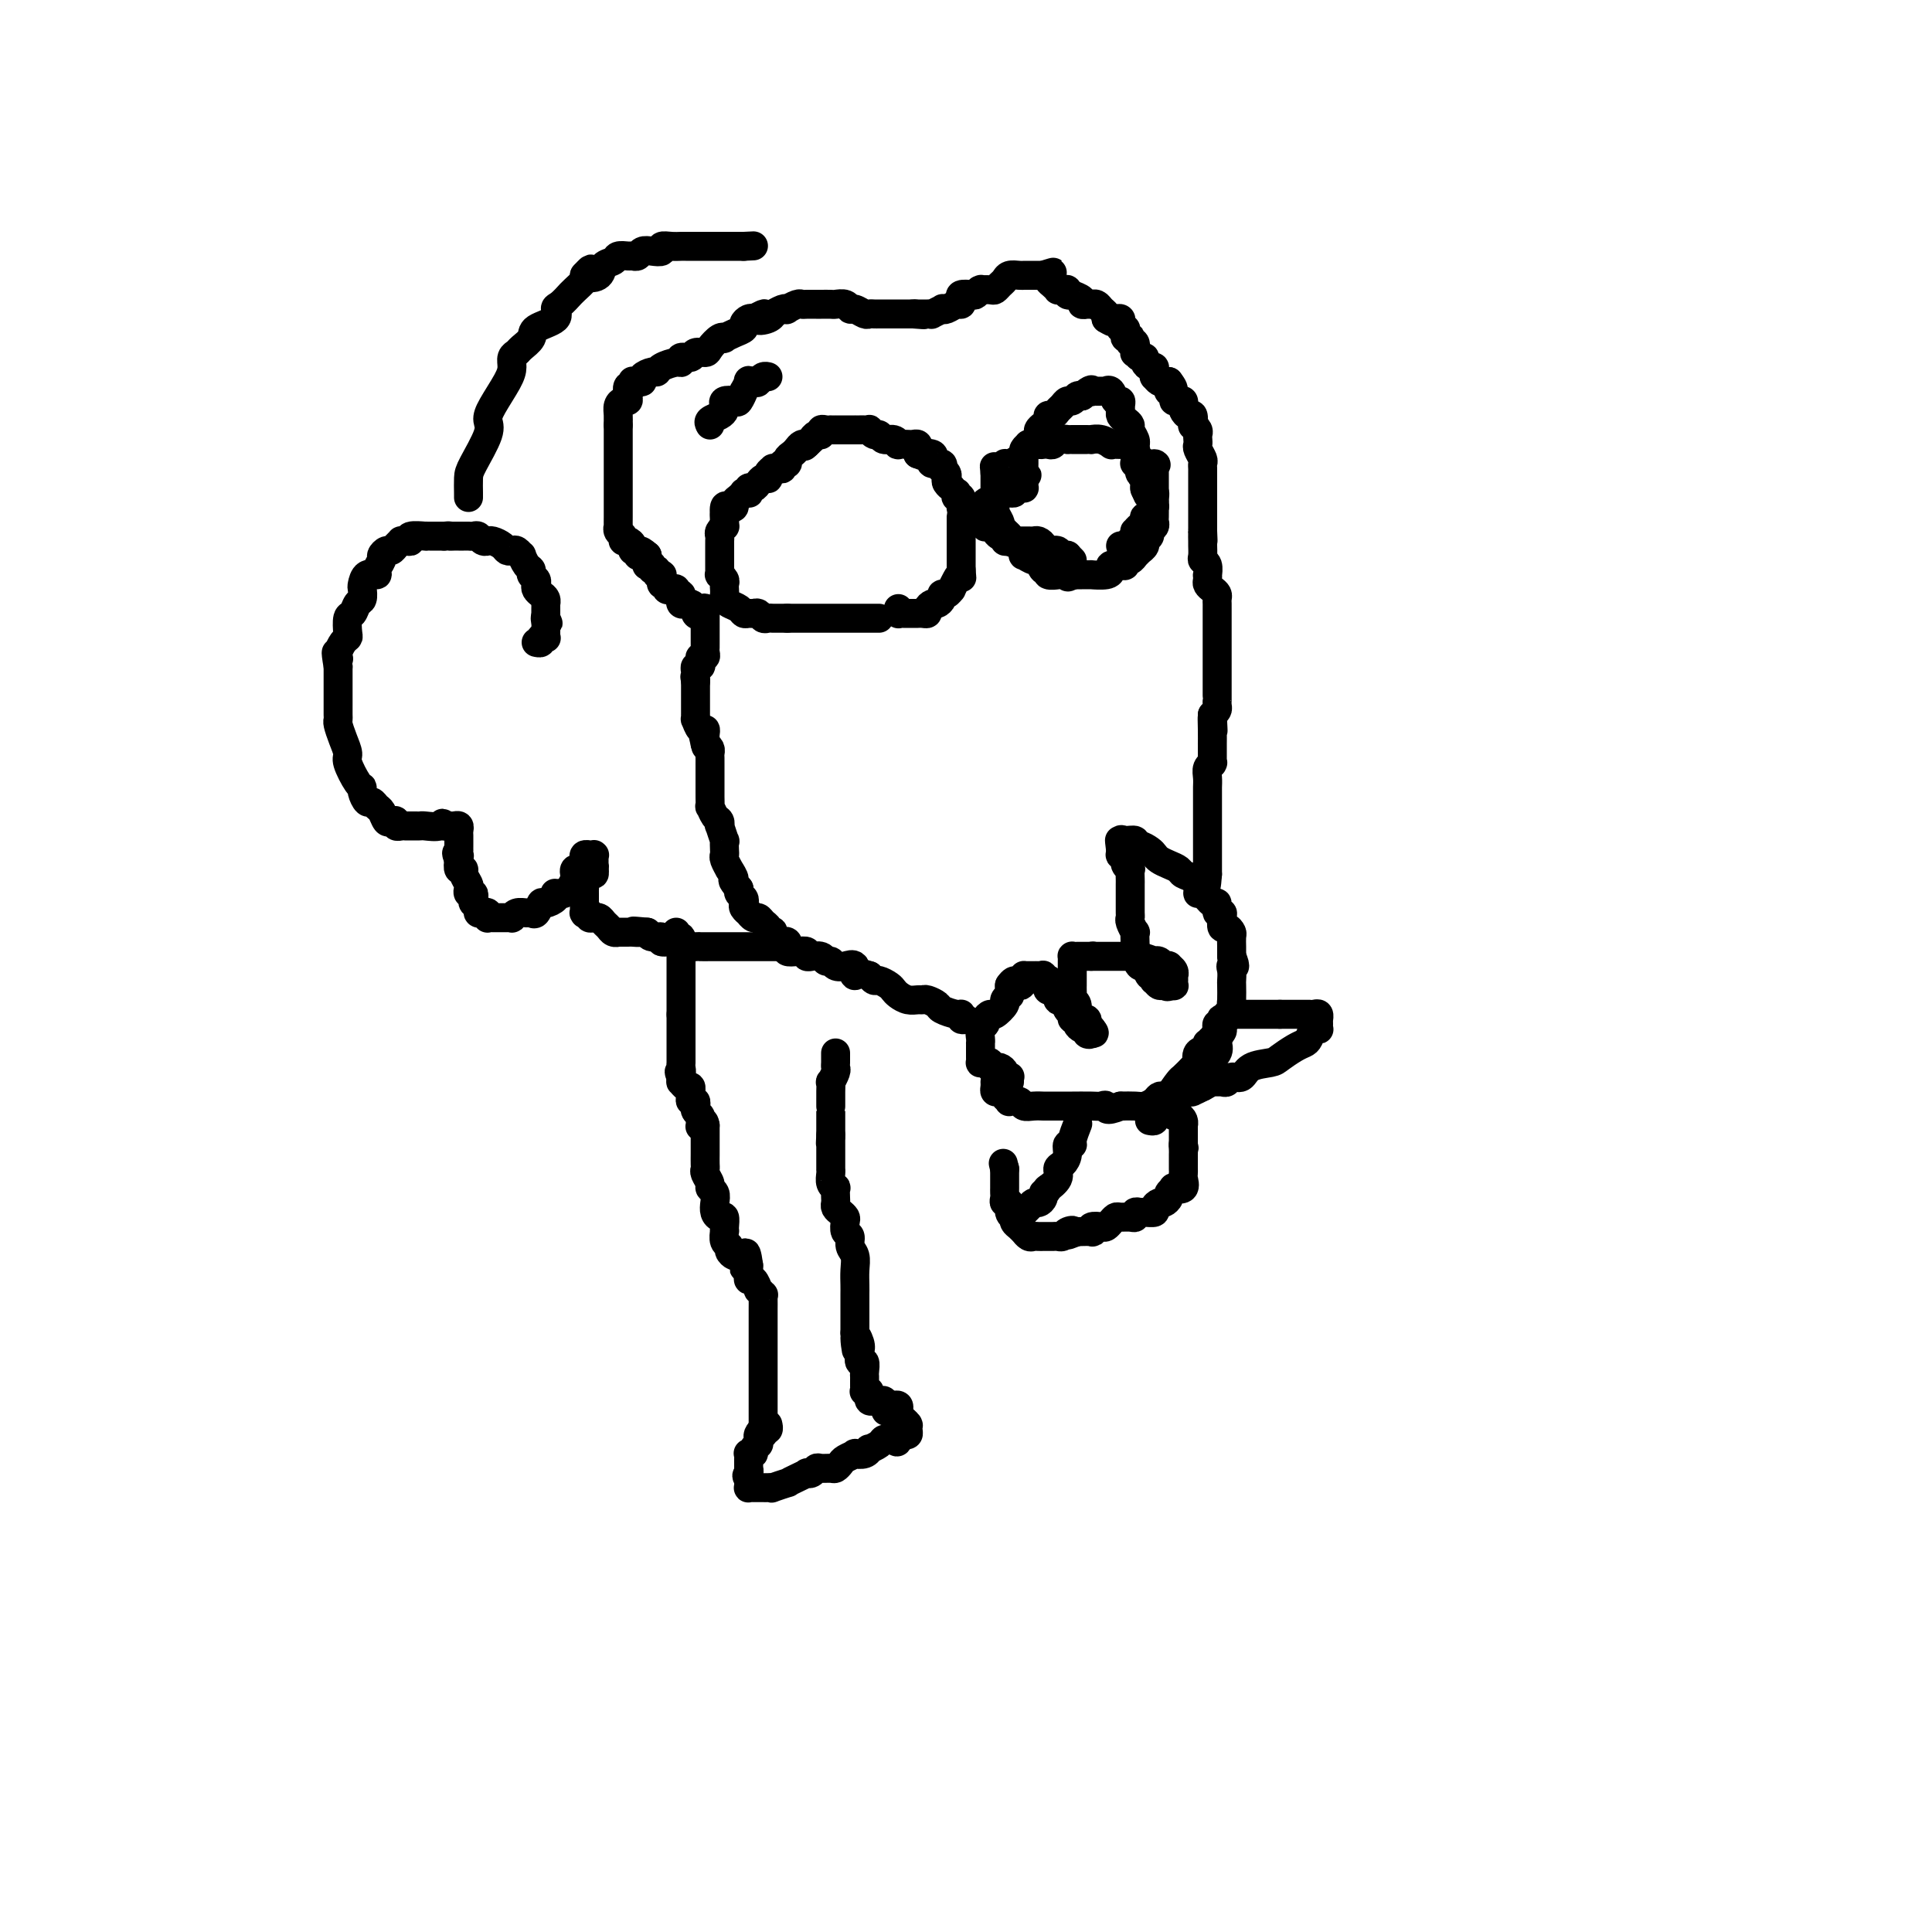 <svg viewBox='0 0 400 400' version='1.1' xmlns='http://www.w3.org/2000/svg' xmlns:xlink='http://www.w3.org/1999/xlink'><g fill='none' stroke='#000000' stroke-width='6' stroke-linecap='round' stroke-linejoin='round'><path d='M162,196c-0.384,0.000 -0.768,0.000 -1,0c-0.232,-0.000 -0.311,-0.000 -1,0c-0.689,0.000 -1.987,0.000 -3,0c-1.013,-0.000 -1.741,-0.000 -2,0c-0.259,0.000 -0.049,0.000 -1,0c-0.951,-0.000 -3.065,-0.000 -4,0c-0.935,0.000 -0.693,0.001 -1,0c-0.307,-0.001 -1.165,-0.004 -2,0c-0.835,0.004 -1.647,0.016 -2,0c-0.353,-0.016 -0.247,-0.061 -1,0c-0.753,0.061 -2.366,0.227 -3,0c-0.634,-0.227 -0.289,-0.848 -1,-1c-0.711,-0.152 -2.479,0.165 -3,0c-0.521,-0.165 0.206,-0.814 0,-1c-0.206,-0.186 -1.345,0.090 -2,0c-0.655,-0.090 -0.828,-0.545 -1,-1'/><path d='M134,193c-4.731,-0.464 -2.559,-0.125 -2,0c0.559,0.125 -0.494,0.034 -1,0c-0.506,-0.034 -0.464,-0.012 -1,0c-0.536,0.012 -1.649,0.015 -2,0c-0.351,-0.015 0.061,-0.046 0,0c-0.061,0.046 -0.595,0.170 -1,0c-0.405,-0.170 -0.682,-0.634 -1,-1c-0.318,-0.366 -0.678,-0.633 -1,-1c-0.322,-0.367 -0.607,-0.834 -1,-1c-0.393,-0.166 -0.894,-0.030 -1,0c-0.106,0.030 0.182,-0.045 0,0c-0.182,0.045 -0.833,0.210 -1,0c-0.167,-0.210 0.151,-0.796 0,-1c-0.151,-0.204 -0.773,-0.026 -1,0c-0.227,0.026 -0.061,-0.101 0,0c0.061,0.101 0.016,0.429 0,0c-0.016,-0.429 -0.004,-1.617 0,-2c0.004,-0.383 0.001,0.037 0,0c-0.001,-0.037 -0.000,-0.531 0,-1c0.000,-0.469 -0.001,-0.912 0,-1c0.001,-0.088 0.003,0.179 0,0c-0.003,-0.179 -0.011,-0.803 0,-1c0.011,-0.197 0.041,0.035 0,0c-0.041,-0.035 -0.155,-0.335 0,-1c0.155,-0.665 0.578,-1.694 1,-2c0.422,-0.306 0.845,0.110 1,0c0.155,-0.110 0.044,-0.746 0,-1c-0.044,-0.254 -0.022,-0.127 0,0'/><path d='M123,180c0.155,-1.498 0.041,-0.244 0,0c-0.041,0.244 -0.010,-0.523 0,-1c0.010,-0.477 -0.001,-0.664 0,-1c0.001,-0.336 0.015,-0.822 0,-1c-0.015,-0.178 -0.060,-0.049 0,0c0.060,0.049 0.226,0.016 0,0c-0.226,-0.016 -0.845,-0.016 -1,0c-0.155,0.016 0.155,0.046 0,0c-0.155,-0.046 -0.776,-0.170 -1,0c-0.224,0.170 -0.050,0.633 0,1c0.050,0.367 -0.025,0.638 0,1c0.025,0.362 0.151,0.817 0,1c-0.151,0.183 -0.580,0.095 -1,0c-0.420,-0.095 -0.831,-0.197 -1,0c-0.169,0.197 -0.097,0.692 0,1c0.097,0.308 0.218,0.429 0,1c-0.218,0.571 -0.777,1.592 -1,2c-0.223,0.408 -0.112,0.204 0,0'/><path d='M118,184c-1.168,1.306 -1.588,1.072 -2,1c-0.412,-0.072 -0.817,0.017 -1,0c-0.183,-0.017 -0.143,-0.141 0,0c0.143,0.141 0.389,0.545 0,1c-0.389,0.455 -1.413,0.959 -2,1c-0.587,0.041 -0.738,-0.382 -1,0c-0.262,0.382 -0.634,1.570 -1,2c-0.366,0.430 -0.724,0.101 -1,0c-0.276,-0.101 -0.469,0.025 -1,0c-0.531,-0.025 -1.398,-0.203 -2,0c-0.602,0.203 -0.938,0.787 -1,1c-0.062,0.213 0.152,0.057 0,0c-0.152,-0.057 -0.668,-0.014 -1,0c-0.332,0.014 -0.481,0.000 -1,0c-0.519,-0.000 -1.410,0.014 -2,0c-0.590,-0.014 -0.880,-0.055 -1,0c-0.120,0.055 -0.070,0.208 0,0c0.070,-0.208 0.159,-0.777 0,-1c-0.159,-0.223 -0.565,-0.101 -1,0c-0.435,0.101 -0.900,0.181 -1,0c-0.100,-0.181 0.166,-0.622 0,-1c-0.166,-0.378 -0.763,-0.693 -1,-1c-0.237,-0.307 -0.115,-0.606 0,-1c0.115,-0.394 0.223,-0.882 0,-1c-0.223,-0.118 -0.777,0.136 -1,0c-0.223,-0.136 -0.116,-0.662 0,-1c0.116,-0.338 0.241,-0.488 0,-1c-0.241,-0.512 -0.848,-1.385 -1,-2c-0.152,-0.615 0.151,-0.973 0,-1c-0.151,-0.027 -0.758,0.278 -1,0c-0.242,-0.278 -0.121,-1.139 0,-2'/><path d='M95,178c-0.928,-2.100 -0.249,-1.350 0,-1c0.249,0.350 0.067,0.300 0,0c-0.067,-0.300 -0.018,-0.850 0,-1c0.018,-0.150 0.005,0.100 0,0c-0.005,-0.100 -0.002,-0.551 0,-1c0.002,-0.449 0.001,-0.894 0,-1c-0.001,-0.106 -0.003,0.129 0,0c0.003,-0.129 0.012,-0.623 0,-1c-0.012,-0.377 -0.045,-0.637 0,-1c0.045,-0.363 0.170,-0.829 0,-1c-0.170,-0.171 -0.633,-0.046 -1,0c-0.367,0.046 -0.637,0.012 -1,0c-0.363,-0.012 -0.818,-0.004 -1,0c-0.182,0.004 -0.091,0.002 0,0'/><path d='M92,171c-0.522,-1.083 -0.329,-0.290 -1,0c-0.671,0.290 -2.208,0.078 -3,0c-0.792,-0.078 -0.838,-0.021 -1,0c-0.162,0.021 -0.440,0.007 -1,0c-0.560,-0.007 -1.403,-0.005 -2,0c-0.597,0.005 -0.947,0.015 -1,0c-0.053,-0.015 0.193,-0.055 0,0c-0.193,0.055 -0.825,0.204 -1,0c-0.175,-0.204 0.108,-0.761 0,-1c-0.108,-0.239 -0.606,-0.159 -1,0c-0.394,0.159 -0.683,0.398 -1,0c-0.317,-0.398 -0.663,-1.434 -1,-2c-0.337,-0.566 -0.664,-0.663 -1,-1c-0.336,-0.337 -0.680,-0.913 -1,-1c-0.320,-0.087 -0.615,0.317 -1,0c-0.385,-0.317 -0.859,-1.354 -1,-2c-0.141,-0.646 0.050,-0.899 0,-1c-0.050,-0.101 -0.343,-0.048 -1,-1c-0.657,-0.952 -1.679,-2.910 -2,-4c-0.321,-1.090 0.057,-1.314 0,-2c-0.057,-0.686 -0.551,-1.836 -1,-3c-0.449,-1.164 -0.852,-2.342 -1,-3c-0.148,-0.658 -0.040,-0.795 0,-1c0.040,-0.205 0.011,-0.478 0,-1c-0.011,-0.522 -0.003,-1.291 0,-2c0.003,-0.709 0.001,-1.356 0,-2c-0.001,-0.644 -0.000,-1.286 0,-2c0.000,-0.714 0.000,-1.500 0,-2c-0.000,-0.500 -0.000,-0.714 0,-1c0.000,-0.286 0.000,-0.643 0,-1'/><path d='M70,138c-0.777,-4.484 -0.218,-2.693 0,-2c0.218,0.693 0.097,0.290 0,0c-0.097,-0.290 -0.170,-0.467 0,-1c0.170,-0.533 0.585,-1.423 1,-2c0.415,-0.577 0.832,-0.841 1,-1c0.168,-0.159 0.087,-0.212 0,-1c-0.087,-0.788 -0.181,-2.309 0,-3c0.181,-0.691 0.636,-0.551 1,-1c0.364,-0.449 0.635,-1.487 1,-2c0.365,-0.513 0.824,-0.501 1,-1c0.176,-0.499 0.071,-1.509 0,-2c-0.071,-0.491 -0.106,-0.464 0,-1c0.106,-0.536 0.353,-1.635 1,-2c0.647,-0.365 1.693,0.003 2,0c0.307,-0.003 -0.125,-0.378 0,-1c0.125,-0.622 0.807,-1.490 1,-2c0.193,-0.510 -0.102,-0.662 0,-1c0.102,-0.338 0.601,-0.861 1,-1c0.399,-0.139 0.698,0.106 1,0c0.302,-0.106 0.607,-0.563 1,-1c0.393,-0.437 0.873,-0.853 1,-1c0.127,-0.147 -0.098,-0.025 0,0c0.098,0.025 0.519,-0.046 1,0c0.481,0.046 1.021,0.208 1,0c-0.021,-0.208 -0.601,-0.788 0,-1c0.601,-0.212 2.385,-0.057 3,0c0.615,0.057 0.060,0.015 0,0c-0.060,-0.015 0.376,-0.004 1,0c0.624,0.004 1.437,0.001 2,0c0.563,-0.001 0.875,-0.000 1,0c0.125,0.000 0.062,0.000 0,0'/><path d='M92,111c1.571,-0.155 0.999,-0.041 1,0c0.001,0.041 0.574,0.011 1,0c0.426,-0.011 0.706,-0.003 1,0c0.294,0.003 0.604,-0.000 1,0c0.396,0.000 0.879,0.004 1,0c0.121,-0.004 -0.121,-0.015 0,0c0.121,0.015 0.606,0.057 1,0c0.394,-0.057 0.696,-0.212 1,0c0.304,0.212 0.610,0.792 1,1c0.390,0.208 0.864,0.045 1,0c0.136,-0.045 -0.066,0.027 0,0c0.066,-0.027 0.399,-0.152 1,0c0.601,0.152 1.472,0.581 2,1c0.528,0.419 0.715,0.828 1,1c0.285,0.172 0.667,0.105 1,0c0.333,-0.105 0.615,-0.250 1,0c0.385,0.250 0.873,0.893 1,1c0.127,0.107 -0.106,-0.322 0,0c0.106,0.322 0.550,1.396 1,2c0.450,0.604 0.904,0.739 1,1c0.096,0.261 -0.168,0.647 0,1c0.168,0.353 0.767,0.672 1,1c0.233,0.328 0.101,0.666 0,1c-0.101,0.334 -0.171,0.663 0,1c0.171,0.337 0.582,0.682 1,1c0.418,0.318 0.844,0.610 1,1c0.156,0.390 0.042,0.878 0,1c-0.042,0.122 -0.011,-0.122 0,0c0.011,0.122 0.003,0.610 0,1c-0.003,0.390 -0.001,0.683 0,1c0.001,0.317 0.000,0.659 0,1'/><path d='M113,128c0.928,2.118 0.248,0.414 0,0c-0.248,-0.414 -0.065,0.464 0,1c0.065,0.536 0.014,0.731 0,1c-0.014,0.269 0.011,0.612 0,1c-0.011,0.388 -0.059,0.822 0,1c0.059,0.178 0.226,0.100 0,0c-0.226,-0.100 -0.844,-0.223 -1,0c-0.156,0.223 0.150,0.791 0,1c-0.150,0.209 -0.757,0.060 -1,0c-0.243,-0.060 -0.121,-0.030 0,0'/><path d='M97,103c0.006,-0.131 0.012,-0.261 0,-1c-0.012,-0.739 -0.041,-2.086 0,-3c0.041,-0.914 0.151,-1.396 1,-3c0.849,-1.604 2.438,-4.330 3,-6c0.562,-1.670 0.097,-2.282 0,-3c-0.097,-0.718 0.173,-1.540 1,-3c0.827,-1.460 2.209,-3.556 3,-5c0.791,-1.444 0.990,-2.235 1,-3c0.010,-0.765 -0.169,-1.503 0,-2c0.169,-0.497 0.688,-0.752 1,-1c0.312,-0.248 0.419,-0.490 1,-1c0.581,-0.510 1.636,-1.287 2,-2c0.364,-0.713 0.039,-1.362 1,-2c0.961,-0.638 3.210,-1.267 4,-2c0.790,-0.733 0.123,-1.572 0,-2c-0.123,-0.428 0.300,-0.447 1,-1c0.700,-0.553 1.676,-1.640 2,-2c0.324,-0.360 -0.006,0.007 0,0c0.006,-0.007 0.348,-0.386 1,-1c0.652,-0.614 1.615,-1.461 2,-2c0.385,-0.539 0.193,-0.769 0,-1'/><path d='M121,57c2.279,-2.505 0.977,-0.766 1,0c0.023,0.766 1.372,0.559 2,0c0.628,-0.559 0.535,-1.471 1,-2c0.465,-0.529 1.487,-0.677 2,-1c0.513,-0.323 0.518,-0.822 1,-1c0.482,-0.178 1.441,-0.034 2,0c0.559,0.034 0.718,-0.042 1,0c0.282,0.042 0.687,0.204 1,0c0.313,-0.204 0.534,-0.773 1,-1c0.466,-0.227 1.176,-0.113 2,0c0.824,0.113 1.764,0.227 2,0c0.236,-0.227 -0.230,-0.793 0,-1c0.230,-0.207 1.156,-0.056 2,0c0.844,0.056 1.607,0.015 2,0c0.393,-0.015 0.416,-0.004 1,0c0.584,0.004 1.729,0.001 2,0c0.271,-0.001 -0.331,-0.000 0,0c0.331,0.000 1.594,0.000 2,0c0.406,-0.000 -0.045,-0.000 0,0c0.045,0.000 0.587,0.000 1,0c0.413,-0.000 0.698,-0.000 1,0c0.302,0.000 0.620,0.000 1,0c0.380,-0.000 0.823,-0.000 1,0c0.177,0.000 0.089,0.000 0,0c-0.089,-0.000 -0.179,-0.000 0,0c0.179,0.000 0.625,0.000 1,0c0.375,-0.000 0.678,-0.000 1,0c0.322,0.000 0.663,0.000 1,0c0.337,-0.000 0.668,-0.000 1,0'/><path d='M154,51c3.500,-0.167 1.750,-0.083 0,0'/><path d='M200,211c-0.430,0.120 -0.859,0.240 -1,0c-0.141,-0.240 0.008,-0.839 0,-1c-0.008,-0.161 -0.173,0.114 -1,0c-0.827,-0.114 -2.315,-0.619 -3,-1c-0.685,-0.381 -0.568,-0.637 -1,-1c-0.432,-0.363 -1.415,-0.832 -2,-1c-0.585,-0.168 -0.773,-0.034 -1,0c-0.227,0.034 -0.494,-0.032 -1,0c-0.506,0.032 -1.253,0.162 -2,0c-0.747,-0.162 -1.496,-0.617 -2,-1c-0.504,-0.383 -0.765,-0.694 -1,-1c-0.235,-0.306 -0.444,-0.608 -1,-1c-0.556,-0.392 -1.457,-0.875 -2,-1c-0.543,-0.125 -0.726,0.107 -1,0c-0.274,-0.107 -0.637,-0.554 -1,-1'/><path d='M180,202c-3.798,-1.272 -3.294,0.047 -3,0c0.294,-0.047 0.377,-1.462 0,-2c-0.377,-0.538 -1.213,-0.201 -2,0c-0.787,0.201 -1.525,0.264 -2,0c-0.475,-0.264 -0.686,-0.856 -1,-1c-0.314,-0.144 -0.729,0.158 -1,0c-0.271,-0.158 -0.397,-0.778 -1,-1c-0.603,-0.222 -1.684,-0.046 -2,0c-0.316,0.046 0.132,-0.040 0,0c-0.132,0.040 -0.845,0.204 -1,0c-0.155,-0.204 0.246,-0.776 0,-1c-0.246,-0.224 -1.141,-0.099 -2,0c-0.859,0.099 -1.683,0.172 -2,0c-0.317,-0.172 -0.127,-0.590 0,-1c0.127,-0.410 0.193,-0.814 0,-1c-0.193,-0.186 -0.644,-0.154 -1,0c-0.356,0.154 -0.616,0.431 -1,0c-0.384,-0.431 -0.890,-1.568 -1,-2c-0.110,-0.432 0.178,-0.158 0,0c-0.178,0.158 -0.821,0.201 -1,0c-0.179,-0.201 0.106,-0.646 0,-1c-0.106,-0.354 -0.602,-0.616 -1,-1c-0.398,-0.384 -0.699,-0.891 -1,-1c-0.301,-0.109 -0.603,0.178 -1,0c-0.397,-0.178 -0.890,-0.821 -1,-1c-0.110,-0.179 0.163,0.107 0,0c-0.163,-0.107 -0.762,-0.606 -1,-1c-0.238,-0.394 -0.115,-0.683 0,-1c0.115,-0.317 0.223,-0.662 0,-1c-0.223,-0.338 -0.778,-0.668 -1,-1c-0.222,-0.332 -0.111,-0.666 0,-1'/><path d='M153,184c-2.018,-2.335 -1.063,-1.673 -1,-2c0.063,-0.327 -0.768,-1.644 -1,-2c-0.232,-0.356 0.134,0.250 0,0c-0.134,-0.250 -0.767,-1.356 -1,-2c-0.233,-0.644 -0.066,-0.825 0,-1c0.066,-0.175 0.032,-0.343 0,-1c-0.032,-0.657 -0.060,-1.801 0,-2c0.060,-0.199 0.210,0.548 0,0c-0.210,-0.548 -0.778,-2.389 -1,-3c-0.222,-0.611 -0.098,0.010 0,0c0.098,-0.010 0.170,-0.651 0,-1c-0.170,-0.349 -0.581,-0.407 -1,-1c-0.419,-0.593 -0.844,-1.721 -1,-2c-0.156,-0.279 -0.042,0.290 0,0c0.042,-0.290 0.011,-1.438 0,-2c-0.011,-0.562 -0.003,-0.536 0,-1c0.003,-0.464 0.001,-1.417 0,-2c-0.001,-0.583 -0.000,-0.796 0,-1c0.000,-0.204 0.000,-0.397 0,-1c-0.000,-0.603 -0.000,-1.614 0,-2c0.000,-0.386 0.001,-0.145 0,0c-0.001,0.145 -0.003,0.193 0,0c0.003,-0.193 0.011,-0.629 0,-1c-0.011,-0.371 -0.041,-0.677 0,-1c0.041,-0.323 0.155,-0.664 0,-1c-0.155,-0.336 -0.577,-0.668 -1,-1'/><path d='M146,154c-1.083,-4.637 -0.290,-1.231 0,0c0.290,1.231 0.079,0.287 0,0c-0.079,-0.287 -0.024,0.083 0,0c0.024,-0.083 0.017,-0.618 0,-1c-0.017,-0.382 -0.043,-0.609 0,-1c0.043,-0.391 0.155,-0.946 0,-1c-0.155,-0.054 -0.577,0.393 -1,0c-0.423,-0.393 -0.845,-1.625 -1,-2c-0.155,-0.375 -0.041,0.107 0,0c0.041,-0.107 0.011,-0.803 0,-1c-0.011,-0.197 -0.003,0.105 0,0c0.003,-0.105 0.001,-0.616 0,-1c-0.001,-0.384 -0.000,-0.642 0,-1c0.000,-0.358 0.000,-0.817 0,-1c-0.000,-0.183 -0.000,-0.091 0,0c0.000,0.091 0.000,0.179 0,0c-0.000,-0.179 -0.000,-0.625 0,-1c0.000,-0.375 0.000,-0.678 0,-1c-0.000,-0.322 -0.000,-0.663 0,-1c0.000,-0.337 0.000,-0.668 0,-1'/><path d='M144,141c-0.308,-1.962 -0.079,-0.367 0,0c0.079,0.367 0.007,-0.493 0,-1c-0.007,-0.507 0.050,-0.662 0,-1c-0.050,-0.338 -0.206,-0.860 0,-1c0.206,-0.140 0.773,0.103 1,0c0.227,-0.103 0.113,-0.553 0,-1c-0.113,-0.447 -0.227,-0.893 0,-1c0.227,-0.107 0.793,0.125 1,0c0.207,-0.125 0.056,-0.608 0,-1c-0.056,-0.392 -0.015,-0.693 0,-1c0.015,-0.307 0.004,-0.621 0,-1c-0.004,-0.379 -0.001,-0.823 0,-1c0.001,-0.177 0.000,-0.089 0,0c-0.000,0.089 -0.000,0.177 0,0c0.000,-0.177 0.000,-0.621 0,-1c-0.000,-0.379 -0.000,-0.693 0,-1c0.000,-0.307 0.000,-0.608 0,-1c-0.000,-0.392 -0.000,-0.875 0,-1c0.000,-0.125 0.000,0.107 0,0c-0.000,-0.107 -0.000,-0.554 0,-1'/><path d='M146,127c0.147,-2.178 -0.487,-0.622 -1,0c-0.513,0.622 -0.907,0.310 -1,0c-0.093,-0.310 0.115,-0.618 0,-1c-0.115,-0.382 -0.553,-0.839 -1,-1c-0.447,-0.161 -0.905,-0.028 -1,0c-0.095,0.028 0.172,-0.049 0,0c-0.172,0.049 -0.782,0.224 -1,0c-0.218,-0.224 -0.044,-0.848 0,-1c0.044,-0.152 -0.044,0.169 0,0c0.044,-0.169 0.218,-0.829 0,-1c-0.218,-0.171 -0.828,0.146 -1,0c-0.172,-0.146 0.094,-0.756 0,-1c-0.094,-0.244 -0.547,-0.122 -1,0c-0.453,0.122 -0.906,0.244 -1,0c-0.094,-0.244 0.171,-0.854 0,-1c-0.171,-0.146 -0.778,0.171 -1,0c-0.222,-0.171 -0.058,-0.831 0,-1c0.058,-0.169 0.012,0.152 0,0c-0.012,-0.152 0.012,-0.777 0,-1c-0.012,-0.223 -0.060,-0.045 0,0c0.060,0.045 0.227,-0.044 0,0c-0.227,0.044 -0.849,0.222 -1,0c-0.151,-0.222 0.170,-0.843 0,-1c-0.170,-0.157 -0.830,0.151 -1,0c-0.170,-0.151 0.151,-0.762 0,-1c-0.151,-0.238 -0.772,-0.105 -1,0c-0.228,0.105 -0.061,0.182 0,0c0.061,-0.182 0.018,-0.623 0,-1c-0.018,-0.377 -0.009,-0.688 0,-1'/><path d='M134,115c-2.100,-1.852 -1.351,-0.481 -1,0c0.351,0.481 0.305,0.074 0,0c-0.305,-0.074 -0.869,0.186 -1,0c-0.131,-0.186 0.171,-0.820 0,-1c-0.171,-0.180 -0.815,0.092 -1,0c-0.185,-0.092 0.090,-0.549 0,-1c-0.090,-0.451 -0.546,-0.896 -1,-1c-0.454,-0.104 -0.906,0.131 -1,0c-0.094,-0.131 0.171,-0.630 0,-1c-0.171,-0.370 -0.778,-0.613 -1,-1c-0.222,-0.387 -0.060,-0.920 0,-1c0.060,-0.080 0.016,0.291 0,0c-0.016,-0.291 -0.004,-1.245 0,-2c0.004,-0.755 0.001,-1.312 0,-2c-0.001,-0.688 -0.000,-1.508 0,-2c0.000,-0.492 0.000,-0.657 0,-1c-0.000,-0.343 -0.000,-0.865 0,-1c0.000,-0.135 0.000,0.117 0,0c-0.000,-0.117 -0.000,-0.604 0,-1c0.000,-0.396 0.000,-0.701 0,-1c-0.000,-0.299 -0.000,-0.591 0,-1c0.000,-0.409 0.000,-0.935 0,-1c-0.000,-0.065 -0.000,0.332 0,0c0.000,-0.332 0.000,-1.394 0,-2c-0.000,-0.606 -0.000,-0.758 0,-1c0.000,-0.242 0.000,-0.576 0,-1c-0.000,-0.424 -0.000,-0.940 0,-1c0.000,-0.060 0.000,0.334 0,0c-0.000,-0.334 -0.000,-1.398 0,-2c0.000,-0.602 0.000,-0.744 0,-1c-0.000,-0.256 -0.000,-0.628 0,-1'/><path d='M128,88c-0.003,-3.443 -0.011,-1.549 0,-1c0.011,0.549 0.042,-0.247 0,-1c-0.042,-0.753 -0.156,-1.463 0,-2c0.156,-0.537 0.581,-0.899 1,-1c0.419,-0.101 0.830,0.060 1,0c0.170,-0.060 0.097,-0.342 0,-1c-0.097,-0.658 -0.220,-1.693 0,-2c0.220,-0.307 0.781,0.115 1,0c0.219,-0.115 0.095,-0.765 0,-1c-0.095,-0.235 -0.163,-0.053 0,0c0.163,0.053 0.555,-0.024 1,0c0.445,0.024 0.943,0.147 1,0c0.057,-0.147 -0.328,-0.565 0,-1c0.328,-0.435 1.371,-0.886 2,-1c0.629,-0.114 0.846,0.109 1,0c0.154,-0.109 0.244,-0.550 1,-1c0.756,-0.450 2.176,-0.909 3,-1c0.824,-0.091 1.051,0.186 1,0c-0.051,-0.186 -0.379,-0.836 0,-1c0.379,-0.164 1.467,0.159 2,0c0.533,-0.159 0.511,-0.799 1,-1c0.489,-0.201 1.489,0.038 2,0c0.511,-0.038 0.535,-0.353 1,-1c0.465,-0.647 1.372,-1.626 2,-2c0.628,-0.374 0.976,-0.141 1,0c0.024,0.141 -0.278,0.192 0,0c0.278,-0.192 1.135,-0.626 2,-1c0.865,-0.374 1.737,-0.688 2,-1c0.263,-0.312 -0.083,-0.622 0,-1c0.083,-0.378 0.595,-0.822 1,-1c0.405,-0.178 0.702,-0.089 1,0'/><path d='M156,66c3.991,-2.029 1.468,-0.600 1,0c-0.468,0.600 1.119,0.371 2,0c0.881,-0.371 1.057,-0.883 1,-1c-0.057,-0.117 -0.348,0.161 0,0c0.348,-0.161 1.336,-0.761 2,-1c0.664,-0.239 1.003,-0.117 1,0c-0.003,0.117 -0.348,0.227 0,0c0.348,-0.227 1.387,-0.793 2,-1c0.613,-0.207 0.798,-0.056 1,0c0.202,0.056 0.420,0.015 1,0c0.580,-0.015 1.521,-0.005 2,0c0.479,0.005 0.496,0.005 1,0c0.504,-0.005 1.496,-0.017 2,0c0.504,0.017 0.520,0.061 1,0c0.480,-0.061 1.424,-0.227 2,0c0.576,0.227 0.784,0.845 1,1c0.216,0.155 0.439,-0.155 1,0c0.561,0.155 1.461,0.774 2,1c0.539,0.226 0.718,0.061 1,0c0.282,-0.061 0.667,-0.016 1,0c0.333,0.016 0.614,0.004 1,0c0.386,-0.004 0.878,-0.001 1,0c0.122,0.001 -0.125,0.000 0,0c0.125,-0.000 0.621,-0.000 1,0c0.379,0.000 0.640,0.000 1,0c0.360,-0.000 0.817,-0.000 1,0c0.183,0.000 0.090,0.000 0,0c-0.090,-0.000 -0.179,-0.000 0,0c0.179,0.000 0.625,0.000 1,0c0.375,-0.000 0.679,-0.000 1,0c0.321,0.000 0.661,0.000 1,0'/><path d='M189,65c3.953,0.309 1.834,0.083 1,0c-0.834,-0.083 -0.383,-0.021 0,0c0.383,0.021 0.699,0.002 1,0c0.301,-0.002 0.588,0.013 1,0c0.412,-0.013 0.950,-0.055 1,0c0.050,0.055 -0.386,0.207 0,0c0.386,-0.207 1.596,-0.773 2,-1c0.404,-0.227 0.004,-0.116 0,0c-0.004,0.116 0.389,0.238 1,0c0.611,-0.238 1.438,-0.834 2,-1c0.562,-0.166 0.857,0.100 1,0c0.143,-0.100 0.133,-0.567 0,-1c-0.133,-0.433 -0.389,-0.834 0,-1c0.389,-0.166 1.423,-0.097 2,0c0.577,0.097 0.697,0.222 1,0c0.303,-0.222 0.788,-0.791 1,-1c0.212,-0.209 0.151,-0.059 0,0c-0.151,0.059 -0.391,0.027 0,0c0.391,-0.027 1.413,-0.050 2,0c0.587,0.050 0.738,0.171 1,0c0.262,-0.171 0.634,-0.634 1,-1c0.366,-0.366 0.725,-0.634 1,-1c0.275,-0.366 0.465,-0.830 1,-1c0.535,-0.170 1.413,-0.046 2,0c0.587,0.046 0.882,0.012 1,0c0.118,-0.012 0.059,-0.003 0,0c-0.059,0.003 -0.119,0.001 0,0c0.119,-0.001 0.417,-0.000 1,0c0.583,0.000 1.452,0.000 2,0c0.548,-0.000 0.774,-0.000 1,0'/><path d='M216,57c4.117,-1.241 0.910,-0.344 0,0c-0.910,0.344 0.478,0.134 1,0c0.522,-0.134 0.178,-0.194 0,0c-0.178,0.194 -0.188,0.641 0,1c0.188,0.359 0.576,0.631 1,1c0.424,0.369 0.883,0.835 1,1c0.117,0.165 -0.108,0.030 0,0c0.108,-0.030 0.549,0.044 1,0c0.451,-0.044 0.913,-0.205 1,0c0.087,0.205 -0.202,0.777 0,1c0.202,0.223 0.895,0.098 1,0c0.105,-0.098 -0.379,-0.170 0,0c0.379,0.170 1.622,0.581 2,1c0.378,0.419 -0.109,0.844 0,1c0.109,0.156 0.813,0.042 1,0c0.187,-0.042 -0.143,-0.012 0,0c0.143,0.012 0.759,0.006 1,0c0.241,-0.006 0.107,-0.013 0,0c-0.107,0.013 -0.186,0.045 0,0c0.186,-0.045 0.638,-0.167 1,0c0.362,0.167 0.636,0.622 1,1c0.364,0.378 0.818,0.679 1,1c0.182,0.321 0.091,0.660 0,1'/><path d='M229,66c2.234,1.392 1.320,0.372 1,0c-0.320,-0.372 -0.047,-0.097 0,0c0.047,0.097 -0.132,0.016 0,0c0.132,-0.016 0.575,0.033 1,0c0.425,-0.033 0.832,-0.150 1,0c0.168,0.150 0.097,0.566 0,1c-0.097,0.434 -0.218,0.887 0,1c0.218,0.113 0.777,-0.115 1,0c0.223,0.115 0.111,0.571 0,1c-0.111,0.429 -0.222,0.831 0,1c0.222,0.169 0.778,0.106 1,0c0.222,-0.106 0.111,-0.254 0,0c-0.111,0.254 -0.223,0.909 0,1c0.223,0.091 0.782,-0.383 1,0c0.218,0.383 0.096,1.622 0,2c-0.096,0.378 -0.167,-0.105 0,0c0.167,0.105 0.570,0.798 1,1c0.430,0.202 0.886,-0.087 1,0c0.114,0.087 -0.113,0.549 0,1c0.113,0.451 0.565,0.890 1,1c0.435,0.110 0.852,-0.110 1,0c0.148,0.110 0.029,0.551 0,1c-0.029,0.449 0.034,0.905 0,1c-0.034,0.095 -0.164,-0.170 0,0c0.164,0.170 0.621,0.777 1,1c0.379,0.223 0.680,0.064 1,0c0.320,-0.064 0.660,-0.032 1,0'/><path d='M242,79c1.947,2.419 0.315,1.968 0,2c-0.315,0.032 0.686,0.548 1,1c0.314,0.452 -0.060,0.842 0,1c0.060,0.158 0.555,0.085 1,0c0.445,-0.085 0.841,-0.183 1,0c0.159,0.183 0.081,0.645 0,1c-0.081,0.355 -0.166,0.602 0,1c0.166,0.398 0.584,0.947 1,1c0.416,0.053 0.829,-0.389 1,0c0.171,0.389 0.098,1.610 0,2c-0.098,0.390 -0.222,-0.050 0,0c0.222,0.050 0.791,0.590 1,1c0.209,0.410 0.060,0.691 0,1c-0.060,0.309 -0.030,0.646 0,1c0.030,0.354 0.061,0.725 0,1c-0.061,0.275 -0.212,0.455 0,1c0.212,0.545 0.789,1.455 1,2c0.211,0.545 0.057,0.723 0,1c-0.057,0.277 -0.015,0.652 0,1c0.015,0.348 0.004,0.670 0,1c-0.004,0.330 -0.001,0.669 0,1c0.001,0.331 0.000,0.653 0,1c-0.000,0.347 -0.000,0.720 0,1c0.000,0.280 0.000,0.468 0,1c-0.000,0.532 -0.000,1.408 0,2c0.000,0.592 0.000,0.900 0,1c-0.000,0.100 -0.000,-0.009 0,0c0.000,0.009 0.000,0.136 0,1c-0.000,0.864 -0.000,2.463 0,3c0.000,0.537 0.000,0.010 0,0c-0.000,-0.010 -0.000,0.495 0,1'/><path d='M249,110c0.154,3.423 0.040,1.481 0,1c-0.040,-0.481 -0.007,0.500 0,1c0.007,0.500 -0.012,0.520 0,1c0.012,0.480 0.056,1.420 0,2c-0.056,0.580 -0.211,0.799 0,1c0.211,0.201 0.788,0.382 1,1c0.212,0.618 0.060,1.671 0,2c-0.060,0.329 -0.026,-0.067 0,0c0.026,0.067 0.046,0.595 0,1c-0.046,0.405 -0.156,0.686 0,1c0.156,0.314 0.578,0.660 1,1c0.422,0.340 0.845,0.673 1,1c0.155,0.327 0.041,0.646 0,1c-0.041,0.354 -0.011,0.741 0,1c0.011,0.259 0.003,0.388 0,1c-0.003,0.612 -0.001,1.706 0,2c0.001,0.294 0.000,-0.213 0,0c-0.000,0.213 -0.000,1.146 0,2c0.000,0.854 0.000,1.628 0,2c-0.000,0.372 -0.000,0.343 0,1c0.000,0.657 0.000,2.002 0,3c-0.000,0.998 0.000,1.651 0,2c-0.000,0.349 -0.000,0.395 0,1c0.000,0.605 0.000,1.769 0,2c-0.000,0.231 -0.000,-0.471 0,0c0.000,0.471 0.001,2.115 0,3c-0.001,0.885 -0.003,1.011 0,1c0.003,-0.011 0.011,-0.157 0,0c-0.011,0.157 -0.041,0.619 0,1c0.041,0.381 0.155,0.680 0,1c-0.155,0.320 -0.577,0.660 -1,1'/><path d='M251,148c0.309,6.034 0.083,2.120 0,1c-0.083,-1.120 -0.022,0.555 0,2c0.022,1.445 0.006,2.660 0,3c-0.006,0.340 -0.001,-0.197 0,0c0.001,0.197 -0.004,1.127 0,2c0.004,0.873 0.015,1.690 0,2c-0.015,0.310 -0.057,0.114 0,0c0.057,-0.114 0.211,-0.146 0,0c-0.211,0.146 -0.789,0.472 -1,1c-0.211,0.528 -0.057,1.260 0,2c0.057,0.740 0.015,1.490 0,2c-0.015,0.510 -0.004,0.780 0,1c0.004,0.220 0.001,0.391 0,1c-0.001,0.609 -0.000,1.655 0,2c0.000,0.345 0.000,-0.011 0,0c-0.000,0.011 -0.000,0.388 0,1c0.000,0.612 0.000,1.459 0,2c-0.000,0.541 -0.000,0.775 0,1c0.000,0.225 0.000,0.442 0,1c-0.000,0.558 -0.000,1.459 0,2c0.000,0.541 0.000,0.722 0,1c-0.000,0.278 -0.000,0.653 0,1c0.000,0.347 0.000,0.668 0,1c-0.000,0.332 -0.000,0.677 0,1c0.000,0.323 0.000,0.625 0,1c-0.000,0.375 -0.000,0.822 0,1c0.000,0.178 0.000,0.086 0,0c-0.000,-0.086 -0.000,-0.168 0,0c0.000,0.168 0.000,0.584 0,1'/><path d='M250,181c-0.378,5.356 -0.822,2.244 -1,1c-0.178,-1.244 -0.089,-0.622 0,0'/><path d='M209,224c0.000,0.000 0.000,-1.000 0,-1'/><path d='M209,223c0.064,-0.167 0.223,-0.083 0,0c-0.223,0.083 -0.829,0.166 -1,0c-0.171,-0.166 0.094,-0.579 0,-1c-0.094,-0.421 -0.546,-0.849 -1,-1c-0.454,-0.151 -0.909,-0.026 -1,0c-0.091,0.026 0.182,-0.046 0,0c-0.182,0.046 -0.819,0.209 -1,0c-0.181,-0.209 0.095,-0.791 0,-1c-0.095,-0.209 -0.561,-0.045 -1,0c-0.439,0.045 -0.850,-0.029 -1,0c-0.150,0.029 -0.040,0.162 0,0c0.040,-0.162 0.011,-0.617 0,-1c-0.011,-0.383 -0.003,-0.693 0,-1c0.003,-0.307 -0.000,-0.611 0,-1c0.000,-0.389 0.004,-0.864 0,-1c-0.004,-0.136 -0.016,0.066 0,0c0.016,-0.066 0.060,-0.400 0,-1c-0.060,-0.600 -0.225,-1.465 0,-2c0.225,-0.535 0.839,-0.739 1,-1c0.161,-0.261 -0.130,-0.580 0,-1c0.130,-0.420 0.679,-0.940 1,-1c0.321,-0.060 0.412,0.339 1,0c0.588,-0.339 1.674,-1.417 2,-2c0.326,-0.583 -0.109,-0.672 0,-1c0.109,-0.328 0.760,-0.896 1,-1c0.240,-0.104 0.069,0.256 0,0c-0.069,-0.256 -0.034,-1.128 0,-2'/><path d='M209,204c1.320,-1.967 1.621,-0.383 2,0c0.379,0.383 0.837,-0.433 1,-1c0.163,-0.567 0.033,-0.884 0,-1c-0.033,-0.116 0.032,-0.031 0,0c-0.032,0.031 -0.162,0.009 0,0c0.162,-0.009 0.617,-0.003 1,0c0.383,0.003 0.695,0.005 1,0c0.305,-0.005 0.604,-0.018 1,0c0.396,0.018 0.889,0.065 1,0c0.111,-0.065 -0.159,-0.244 0,0c0.159,0.244 0.746,0.911 1,1c0.254,0.089 0.176,-0.398 0,0c-0.176,0.398 -0.451,1.683 0,2c0.451,0.317 1.627,-0.333 2,0c0.373,0.333 -0.059,1.648 0,2c0.059,0.352 0.608,-0.260 1,0c0.392,0.260 0.626,1.393 1,2c0.374,0.607 0.888,0.688 1,1c0.112,0.312 -0.176,0.854 0,1c0.176,0.146 0.818,-0.106 1,0c0.182,0.106 -0.096,0.568 0,1c0.096,0.432 0.565,0.835 1,1c0.435,0.165 0.835,0.094 1,0c0.165,-0.094 0.096,-0.211 0,0c-0.096,0.211 -0.218,0.749 0,1c0.218,0.251 0.777,0.215 1,0c0.223,-0.215 0.112,-0.607 0,-1'/><path d='M226,213c1.478,1.745 -0.326,0.609 -1,0c-0.674,-0.609 -0.218,-0.691 0,-1c0.218,-0.309 0.198,-0.843 0,-1c-0.198,-0.157 -0.575,0.065 -1,0c-0.425,-0.065 -0.899,-0.416 -1,-1c-0.101,-0.584 0.169,-1.399 0,-2c-0.169,-0.601 -0.777,-0.987 -1,-1c-0.223,-0.013 -0.060,0.346 0,0c0.060,-0.346 0.016,-1.398 0,-2c-0.016,-0.602 -0.004,-0.752 0,-1c0.004,-0.248 0.001,-0.592 0,-1c-0.001,-0.408 -0.000,-0.879 0,-1c0.000,-0.121 0.000,0.108 0,0c-0.000,-0.108 0.000,-0.555 0,-1c-0.000,-0.445 -0.001,-0.890 0,-1c0.001,-0.110 0.002,0.114 0,0c-0.002,-0.114 -0.008,-0.566 0,-1c0.008,-0.434 0.030,-0.848 0,-1c-0.030,-0.152 -0.111,-0.041 0,0c0.111,0.041 0.415,0.011 1,0c0.585,-0.011 1.453,-0.003 2,0c0.547,0.003 0.774,0.002 1,0'/><path d='M226,198c0.632,-0.155 0.211,-0.041 0,0c-0.211,0.041 -0.212,0.011 0,0c0.212,-0.011 0.638,-0.003 1,0c0.362,0.003 0.659,0.001 1,0c0.341,-0.001 0.726,-0.000 1,0c0.274,0.000 0.437,0.000 1,0c0.563,-0.000 1.524,-0.001 2,0c0.476,0.001 0.465,0.004 1,0c0.535,-0.004 1.617,-0.015 2,0c0.383,0.015 0.067,0.056 0,0c-0.067,-0.056 0.114,-0.207 1,0c0.886,0.207 2.476,0.774 3,1c0.524,0.226 -0.018,0.112 0,0c0.018,-0.112 0.597,-0.224 1,0c0.403,0.224 0.630,0.782 1,1c0.370,0.218 0.884,0.096 1,0c0.116,-0.096 -0.165,-0.165 0,0c0.165,0.165 0.776,0.565 1,1c0.224,0.435 0.060,0.905 0,1c-0.060,0.095 -0.015,-0.185 0,0c0.015,0.185 0.000,0.834 0,1c-0.000,0.166 0.014,-0.152 0,0c-0.014,0.152 -0.055,0.773 0,1c0.055,0.227 0.207,0.061 0,0c-0.207,-0.061 -0.773,-0.017 -1,0c-0.227,0.017 -0.113,0.009 0,0'/><path d='M242,204c-0.182,0.601 -0.636,0.104 -1,0c-0.364,-0.104 -0.636,0.184 -1,0c-0.364,-0.184 -0.818,-0.842 -1,-1c-0.182,-0.158 -0.090,0.184 0,0c0.090,-0.184 0.178,-0.893 0,-1c-0.178,-0.107 -0.622,0.390 -1,0c-0.378,-0.390 -0.690,-1.665 -1,-2c-0.310,-0.335 -0.619,0.270 -1,0c-0.381,-0.270 -0.833,-1.415 -1,-2c-0.167,-0.585 -0.049,-0.608 0,-1c0.049,-0.392 0.027,-1.152 0,-2c-0.027,-0.848 -0.060,-1.785 0,-2c0.060,-0.215 0.212,0.290 0,0c-0.212,-0.290 -0.789,-1.377 -1,-2c-0.211,-0.623 -0.057,-0.783 0,-1c0.057,-0.217 0.015,-0.492 0,-1c-0.015,-0.508 -0.004,-1.248 0,-2c0.004,-0.752 0.001,-1.516 0,-2c-0.001,-0.484 0.001,-0.689 0,-1c-0.001,-0.311 -0.004,-0.727 0,-1c0.004,-0.273 0.016,-0.401 0,-1c-0.016,-0.599 -0.061,-1.667 0,-2c0.061,-0.333 0.226,0.069 0,0c-0.226,-0.069 -0.845,-0.611 -1,-1c-0.155,-0.389 0.155,-0.626 0,-1c-0.155,-0.374 -0.773,-0.884 -1,-1c-0.227,-0.116 -0.061,0.161 0,0c0.061,-0.161 0.017,-0.760 0,-1c-0.017,-0.240 -0.009,-0.120 0,0'/><path d='M232,176c-0.457,-3.568 -0.099,-1.488 0,-1c0.099,0.488 -0.063,-0.616 0,-1c0.063,-0.384 0.349,-0.047 1,0c0.651,0.047 1.666,-0.195 2,0c0.334,0.195 -0.013,0.826 0,1c0.013,0.174 0.387,-0.108 1,0c0.613,0.108 1.463,0.606 2,1c0.537,0.394 0.759,0.683 1,1c0.241,0.317 0.502,0.661 1,1c0.498,0.339 1.234,0.671 2,1c0.766,0.329 1.564,0.653 2,1c0.436,0.347 0.511,0.718 1,1c0.489,0.282 1.391,0.476 2,1c0.609,0.524 0.924,1.378 1,2c0.076,0.622 -0.086,1.011 0,1c0.086,-0.011 0.419,-0.424 1,0c0.581,0.424 1.410,1.685 2,2c0.590,0.315 0.942,-0.314 1,0c0.058,0.314 -0.178,1.572 0,2c0.178,0.428 0.769,0.027 1,0c0.231,-0.027 0.100,0.320 0,1c-0.100,0.680 -0.170,1.691 0,2c0.170,0.309 0.582,-0.086 1,0c0.418,0.086 0.844,0.653 1,1c0.156,0.347 0.042,0.474 0,1c-0.042,0.526 -0.011,1.449 0,2c0.011,0.551 0.003,0.729 0,1c-0.003,0.271 -0.002,0.636 0,1'/><path d='M255,198c1.238,2.899 0.332,2.147 0,2c-0.332,-0.147 -0.089,0.313 0,1c0.089,0.687 0.026,1.603 0,2c-0.026,0.397 -0.015,0.277 0,1c0.015,0.723 0.033,2.291 0,3c-0.033,0.709 -0.118,0.561 0,1c0.118,0.439 0.437,1.465 0,2c-0.437,0.535 -1.632,0.580 -2,1c-0.368,0.420 0.090,1.216 0,2c-0.090,0.784 -0.727,1.555 -1,2c-0.273,0.445 -0.181,0.562 0,1c0.181,0.438 0.451,1.196 0,2c-0.451,0.804 -1.624,1.654 -2,2c-0.376,0.346 0.044,0.187 0,0c-0.044,-0.187 -0.551,-0.404 -1,0c-0.449,0.404 -0.841,1.428 -1,2c-0.159,0.572 -0.085,0.692 0,1c0.085,0.308 0.183,0.804 0,1c-0.183,0.196 -0.645,0.091 -1,0c-0.355,-0.091 -0.602,-0.169 -1,0c-0.398,0.169 -0.947,0.585 -1,1c-0.053,0.415 0.389,0.829 0,1c-0.389,0.171 -1.610,0.098 -2,0c-0.390,-0.098 0.051,-0.220 0,0c-0.051,0.220 -0.594,0.781 -1,1c-0.406,0.219 -0.674,0.097 -1,0c-0.326,-0.097 -0.709,-0.170 -1,0c-0.291,0.170 -0.490,0.582 -1,1c-0.510,0.418 -1.330,0.843 -2,1c-0.670,0.157 -1.192,0.045 -2,0c-0.808,-0.045 -1.904,-0.022 -3,0'/><path d='M232,229c-3.418,1.392 -2.965,0.373 -3,0c-0.035,-0.373 -0.560,-0.100 -1,0c-0.440,0.100 -0.796,0.027 -2,0c-1.204,-0.027 -3.256,-0.007 -4,0c-0.744,0.007 -0.178,0.003 -1,0c-0.822,-0.003 -3.031,-0.005 -4,0c-0.969,0.005 -0.698,0.015 -1,0c-0.302,-0.015 -1.176,-0.056 -2,0c-0.824,0.056 -1.598,0.208 -2,0c-0.402,-0.208 -0.433,-0.778 -1,-1c-0.567,-0.222 -1.671,-0.098 -2,0c-0.329,0.098 0.118,0.171 0,0c-0.118,-0.171 -0.802,-0.584 -1,-1c-0.198,-0.416 0.091,-0.833 0,-1c-0.091,-0.167 -0.560,-0.083 -1,0c-0.440,0.083 -0.850,0.167 -1,0c-0.150,-0.167 -0.040,-0.583 0,-1c0.040,-0.417 0.012,-0.833 0,-1c-0.012,-0.167 -0.006,-0.083 0,0'/><path d='M238,232c0.407,0.088 0.815,0.177 1,0c0.185,-0.177 0.148,-0.618 0,-1c-0.148,-0.382 -0.405,-0.703 0,-1c0.405,-0.297 1.474,-0.569 2,-1c0.526,-0.431 0.509,-1.020 1,-2c0.491,-0.980 1.491,-2.352 2,-3c0.509,-0.648 0.527,-0.573 1,-1c0.473,-0.427 1.402,-1.357 2,-2c0.598,-0.643 0.864,-0.999 1,-1c0.136,-0.001 0.141,0.355 0,0c-0.141,-0.355 -0.427,-1.419 0,-2c0.427,-0.581 1.567,-0.678 2,-1c0.433,-0.322 0.157,-0.870 0,-1c-0.157,-0.130 -0.196,0.157 0,0c0.196,-0.157 0.627,-0.759 1,-1c0.373,-0.241 0.686,-0.120 1,0'/><path d='M252,215c2.166,-2.797 0.579,-1.289 0,-1c-0.579,0.289 -0.152,-0.639 0,-1c0.152,-0.361 0.027,-0.153 0,0c-0.027,0.153 0.044,0.251 0,0c-0.044,-0.251 -0.204,-0.851 0,-1c0.204,-0.149 0.772,0.152 1,0c0.228,-0.152 0.117,-0.759 0,-1c-0.117,-0.241 -0.239,-0.117 0,0c0.239,0.117 0.839,0.228 1,0c0.161,-0.228 -0.115,-0.793 0,-1c0.115,-0.207 0.623,-0.055 1,0c0.377,0.055 0.622,0.015 1,0c0.378,-0.015 0.889,-0.004 1,0c0.111,0.004 -0.178,0.001 0,0c0.178,-0.001 0.822,-0.000 1,0c0.178,0.000 -0.110,0.000 0,0c0.110,-0.000 0.617,-0.000 1,0c0.383,0.000 0.641,0.000 1,0c0.359,-0.000 0.817,-0.000 1,0c0.183,0.000 0.090,0.000 0,0c-0.090,-0.000 -0.179,-0.000 0,0c0.179,0.000 0.625,0.000 1,0c0.375,-0.000 0.678,-0.000 1,0c0.322,0.000 0.663,0.000 1,0c0.337,-0.000 0.668,-0.000 1,0'/><path d='M265,210c1.632,-0.000 0.211,-0.000 0,0c-0.211,0.000 0.789,0.000 1,0c0.211,-0.000 -0.365,-0.000 0,0c0.365,0.000 1.671,0.000 2,0c0.329,-0.000 -0.319,-0.000 0,0c0.319,0.000 1.605,0.000 2,0c0.395,-0.000 -0.101,-0.001 0,0c0.101,0.001 0.797,0.004 1,0c0.203,-0.004 -0.089,-0.016 0,0c0.089,0.016 0.560,0.060 1,0c0.440,-0.060 0.850,-0.223 1,0c0.150,0.223 0.041,0.831 0,1c-0.041,0.169 -0.014,-0.100 0,0c0.014,0.100 0.015,0.569 0,1c-0.015,0.431 -0.045,0.823 0,1c0.045,0.177 0.165,0.141 0,0c-0.165,-0.141 -0.615,-0.385 -1,0c-0.385,0.385 -0.706,1.399 -1,2c-0.294,0.601 -0.562,0.790 -1,1c-0.438,0.210 -1.048,0.442 -2,1c-0.952,0.558 -2.248,1.441 -3,2c-0.752,0.559 -0.961,0.795 -2,1c-1.039,0.205 -2.908,0.381 -4,1c-1.092,0.619 -1.406,1.683 -2,2c-0.594,0.317 -1.468,-0.112 -2,0c-0.532,0.112 -0.723,0.765 -1,1c-0.277,0.235 -0.641,0.053 -1,0c-0.359,-0.053 -0.712,0.024 -1,0c-0.288,-0.024 -0.511,-0.150 -1,0c-0.489,0.150 -1.245,0.575 -2,1'/><path d='M249,225c-3.952,2.027 -1.833,0.595 -1,0c0.833,-0.595 0.378,-0.352 0,0c-0.378,0.352 -0.679,0.811 -1,1c-0.321,0.189 -0.660,0.106 -1,0c-0.340,-0.106 -0.679,-0.235 -1,0c-0.321,0.235 -0.622,0.834 -1,1c-0.378,0.166 -0.833,-0.100 -1,0c-0.167,0.100 -0.044,0.565 0,1c0.044,0.435 0.011,0.838 0,1c-0.011,0.162 -0.000,0.081 0,0c0.000,-0.081 -0.010,-0.163 0,0c0.010,0.163 0.041,0.569 0,1c-0.041,0.431 -0.155,0.886 0,1c0.155,0.114 0.577,-0.114 1,0c0.423,0.114 0.845,0.569 1,1c0.155,0.431 0.041,0.836 0,1c-0.041,0.164 -0.011,0.086 0,0c0.011,-0.086 0.003,-0.182 0,0c-0.003,0.182 -0.001,0.640 0,1c0.001,0.360 0.000,0.622 0,1c-0.000,0.378 -0.000,0.871 0,1c0.000,0.129 0.000,-0.106 0,0c-0.000,0.106 -0.000,0.553 0,1'/><path d='M245,237c0.309,1.499 0.083,0.247 0,0c-0.083,-0.247 -0.022,0.511 0,1c0.022,0.489 0.006,0.709 0,1c-0.006,0.291 -0.002,0.654 0,1c0.002,0.346 0.003,0.675 0,1c-0.003,0.325 -0.009,0.648 0,1c0.009,0.352 0.032,0.735 0,1c-0.032,0.265 -0.118,0.414 0,1c0.118,0.586 0.439,1.610 0,2c-0.439,0.390 -1.637,0.147 -2,0c-0.363,-0.147 0.110,-0.198 0,0c-0.110,0.198 -0.804,0.644 -1,1c-0.196,0.356 0.107,0.621 0,1c-0.107,0.379 -0.624,0.872 -1,1c-0.376,0.128 -0.611,-0.109 -1,0c-0.389,0.109 -0.931,0.564 -1,1c-0.069,0.436 0.336,0.853 0,1c-0.336,0.147 -1.412,0.025 -2,0c-0.588,-0.025 -0.686,0.046 -1,0c-0.314,-0.046 -0.844,-0.209 -1,0c-0.156,0.209 0.060,0.791 0,1c-0.060,0.209 -0.398,0.046 -1,0c-0.602,-0.046 -1.470,0.027 -2,0c-0.530,-0.027 -0.724,-0.152 -1,0c-0.276,0.152 -0.635,0.580 -1,1c-0.365,0.420 -0.737,0.830 -1,1c-0.263,0.170 -0.419,0.098 -1,0c-0.581,-0.098 -1.589,-0.222 -2,0c-0.411,0.222 -0.226,0.791 0,1c0.226,0.209 0.493,0.060 0,0c-0.493,-0.060 -1.747,-0.030 -3,0'/><path d='M223,255c-3.582,1.409 -1.537,0.430 -1,0c0.537,-0.430 -0.433,-0.311 -1,0c-0.567,0.311 -0.729,0.815 -1,1c-0.271,0.185 -0.650,0.050 -1,0c-0.350,-0.050 -0.671,-0.014 -1,0c-0.329,0.014 -0.665,0.005 -1,0c-0.335,-0.005 -0.668,-0.005 -1,0c-0.332,0.005 -0.663,0.016 -1,0c-0.337,-0.016 -0.682,-0.060 -1,0c-0.318,0.060 -0.611,0.224 -1,0c-0.389,-0.224 -0.875,-0.834 -1,-1c-0.125,-0.166 0.111,0.114 0,0c-0.111,-0.114 -0.570,-0.621 -1,-1c-0.430,-0.379 -0.832,-0.631 -1,-1c-0.168,-0.369 -0.101,-0.854 0,-1c0.101,-0.146 0.237,0.049 0,0c-0.237,-0.049 -0.848,-0.342 -1,-1c-0.152,-0.658 0.155,-1.683 0,-2c-0.155,-0.317 -0.774,0.072 -1,0c-0.226,-0.072 -0.061,-0.607 0,-1c0.061,-0.393 0.016,-0.644 0,-1c-0.016,-0.356 -0.004,-0.816 0,-1c0.004,-0.184 0.001,-0.091 0,0c-0.001,0.091 -0.000,0.179 0,0c0.000,-0.179 0.000,-0.625 0,-1c-0.000,-0.375 -0.000,-0.678 0,-1c0.000,-0.322 0.000,-0.663 0,-1c-0.000,-0.337 -0.000,-0.668 0,-1'/><path d='M208,242c-0.500,-2.000 -0.250,-1.000 0,0'/><path d='M223,233c0.122,-0.306 0.244,-0.612 0,0c-0.244,0.612 -0.852,2.143 -1,3c-0.148,0.857 0.166,1.041 0,1c-0.166,-0.041 -0.813,-0.307 -1,0c-0.187,0.307 0.086,1.186 0,2c-0.086,0.814 -0.531,1.563 -1,2c-0.469,0.437 -0.961,0.560 -1,1c-0.039,0.440 0.374,1.195 0,2c-0.374,0.805 -1.535,1.658 -2,2c-0.465,0.342 -0.232,0.171 0,0'/><path d='M217,246c-1.167,2.194 -1.086,1.179 -1,1c0.086,-0.179 0.177,0.478 0,1c-0.177,0.522 -0.621,0.911 -1,1c-0.379,0.089 -0.693,-0.120 -1,0c-0.307,0.120 -0.608,0.568 -1,1c-0.392,0.432 -0.876,0.848 -1,1c-0.124,0.152 0.111,0.041 0,0c-0.111,-0.041 -0.568,-0.011 -1,0c-0.432,0.011 -0.838,0.003 -1,0c-0.162,-0.003 -0.081,-0.002 0,0'/><path d='M173,218c-0.002,0.336 -0.004,0.673 0,1c0.004,0.327 0.015,0.646 0,1c-0.015,0.354 -0.057,0.743 0,1c0.057,0.257 0.211,0.384 0,1c-0.211,0.616 -0.789,1.723 -1,2c-0.211,0.277 -0.057,-0.276 0,0c0.057,0.276 0.015,1.380 0,2c-0.015,0.620 -0.004,0.755 0,1c0.004,0.245 0.001,0.599 0,1c-0.001,0.401 -0.000,0.850 0,1c0.000,0.150 0.000,0.001 0,0c-0.000,-0.001 -0.000,0.146 0,1c0.000,0.854 0.000,2.414 0,3c-0.000,0.586 -0.000,0.198 0,0c0.000,-0.198 0.000,-0.207 0,0c-0.000,0.207 -0.000,0.631 0,1c0.000,0.369 0.000,0.685 0,1'/><path d='M172,235c-0.155,2.874 -0.041,1.557 0,1c0.041,-0.557 0.011,-0.356 0,0c-0.011,0.356 -0.003,0.868 0,1c0.003,0.132 0.001,-0.115 0,0c-0.001,0.115 -0.000,0.590 0,1c0.000,0.410 0.000,0.753 0,1c-0.000,0.247 -0.001,0.398 0,1c0.001,0.602 0.004,1.654 0,2c-0.004,0.346 -0.015,-0.014 0,0c0.015,0.014 0.057,0.403 0,1c-0.057,0.597 -0.211,1.403 0,2c0.211,0.597 0.788,0.986 1,1c0.212,0.014 0.060,-0.347 0,0c-0.060,0.347 -0.026,1.403 0,2c0.026,0.597 0.046,0.736 0,1c-0.046,0.264 -0.157,0.652 0,1c0.157,0.348 0.582,0.656 1,1c0.418,0.344 0.829,0.725 1,1c0.171,0.275 0.102,0.443 0,1c-0.102,0.557 -0.238,1.503 0,2c0.238,0.497 0.848,0.546 1,1c0.152,0.454 -0.155,1.315 0,2c0.155,0.685 0.774,1.194 1,2c0.226,0.806 0.061,1.908 0,3c-0.061,1.092 -0.016,2.176 0,3c0.016,0.824 0.004,1.390 0,2c-0.004,0.610 -0.001,1.263 0,2c0.001,0.737 0.000,1.558 0,2c-0.000,0.442 -0.000,0.504 0,1c0.000,0.496 0.000,1.428 0,2c-0.000,0.572 -0.000,0.786 0,1'/><path d='M177,276c0.714,6.532 -0.001,2.361 0,1c0.001,-1.361 0.718,0.087 1,1c0.282,0.913 0.128,1.291 0,2c-0.128,0.709 -0.230,1.749 0,2c0.230,0.251 0.794,-0.287 1,0c0.206,0.287 0.055,1.400 0,2c-0.055,0.600 -0.015,0.686 0,1c0.015,0.314 0.003,0.855 0,1c-0.003,0.145 0.003,-0.106 0,0c-0.003,0.106 -0.015,0.568 0,1c0.015,0.432 0.057,0.833 0,1c-0.057,0.167 -0.212,0.101 0,0c0.212,-0.101 0.793,-0.237 1,0c0.207,0.237 0.041,0.848 0,1c-0.041,0.152 0.044,-0.155 0,0c-0.044,0.155 -0.218,0.773 0,1c0.218,0.227 0.829,0.064 1,0c0.171,-0.064 -0.099,-0.027 0,0c0.099,0.027 0.565,0.046 1,0c0.435,-0.046 0.839,-0.156 1,0c0.161,0.156 0.081,0.578 0,1'/><path d='M183,291c0.885,2.320 0.097,0.621 0,0c-0.097,-0.621 0.496,-0.162 1,0c0.504,0.162 0.920,0.028 1,0c0.080,-0.028 -0.175,0.049 0,0c0.175,-0.049 0.779,-0.224 1,0c0.221,0.224 0.058,0.849 0,1c-0.058,0.151 -0.013,-0.171 0,0c0.013,0.171 -0.007,0.834 0,1c0.007,0.166 0.040,-0.166 0,0c-0.040,0.166 -0.154,0.828 0,1c0.154,0.172 0.577,-0.147 1,0c0.423,0.147 0.846,0.761 1,1c0.154,0.239 0.038,0.102 0,0c-0.038,-0.102 0.000,-0.171 0,0c-0.000,0.171 -0.038,0.582 0,1c0.038,0.418 0.154,0.843 0,1c-0.154,0.157 -0.577,0.045 -1,0c-0.423,-0.045 -0.845,-0.022 -1,0c-0.155,0.022 -0.042,0.044 0,0c0.042,-0.044 0.012,-0.156 0,0c-0.012,0.156 -0.006,0.578 0,1'/><path d='M186,298c-0.180,1.080 -0.630,0.279 -1,0c-0.370,-0.279 -0.659,-0.037 -1,0c-0.341,0.037 -0.734,-0.130 -1,0c-0.266,0.130 -0.405,0.557 -1,1c-0.595,0.443 -1.646,0.903 -2,1c-0.354,0.097 -0.011,-0.167 0,0c0.011,0.167 -0.312,0.765 -1,1c-0.688,0.235 -1.743,0.105 -2,0c-0.257,-0.105 0.283,-0.186 0,0c-0.283,0.186 -1.389,0.639 -2,1c-0.611,0.361 -0.727,0.632 -1,1c-0.273,0.368 -0.703,0.834 -1,1c-0.297,0.166 -0.462,0.030 -1,0c-0.538,-0.030 -1.449,0.044 -2,0c-0.551,-0.044 -0.741,-0.205 -1,0c-0.259,0.205 -0.585,0.777 -1,1c-0.415,0.223 -0.917,0.097 -1,0c-0.083,-0.097 0.253,-0.166 0,0c-0.253,0.166 -1.097,0.566 -2,1c-0.903,0.434 -1.867,0.901 -2,1c-0.133,0.099 0.564,-0.170 0,0c-0.564,0.170 -2.389,0.777 -3,1c-0.611,0.223 -0.009,0.060 0,0c0.009,-0.060 -0.576,-0.016 -1,0c-0.424,0.016 -0.688,0.005 -1,0c-0.312,-0.005 -0.672,-0.004 -1,0c-0.328,0.004 -0.624,0.012 -1,0c-0.376,-0.012 -0.833,-0.045 -1,0c-0.167,0.045 -0.045,0.166 0,0c0.045,-0.166 0.013,-0.619 0,-1c-0.013,-0.381 -0.006,-0.691 0,-1'/><path d='M155,306c-0.773,-0.476 -0.207,-0.667 0,-1c0.207,-0.333 0.055,-0.810 0,-1c-0.055,-0.190 -0.015,-0.093 0,0c0.015,0.093 0.003,0.182 0,0c-0.003,-0.182 0.003,-0.637 0,-1c-0.003,-0.363 -0.016,-0.636 0,-1c0.016,-0.364 0.061,-0.820 0,-1c-0.061,-0.180 -0.227,-0.086 0,0c0.227,0.086 0.846,0.164 1,0c0.154,-0.164 -0.155,-0.568 0,-1c0.155,-0.432 0.776,-0.890 1,-1c0.224,-0.110 0.050,0.129 0,0c-0.050,-0.129 0.025,-0.627 0,-1c-0.025,-0.373 -0.150,-0.621 0,-1c0.150,-0.379 0.576,-0.887 1,-1c0.424,-0.113 0.847,0.170 1,0c0.153,-0.170 0.037,-0.793 0,-1c-0.037,-0.207 0.004,0.001 0,0c-0.004,-0.001 -0.054,-0.213 0,0c0.054,0.213 0.210,0.851 0,1c-0.210,0.149 -0.787,-0.191 -1,0c-0.213,0.191 -0.061,0.912 0,1c0.061,0.088 0.030,-0.456 0,-1'/><path d='M158,296c0.464,-1.768 0.124,-1.187 0,-1c-0.124,0.187 -0.033,-0.019 0,0c0.033,0.019 0.009,0.262 0,0c-0.009,-0.262 -0.002,-1.030 0,-2c0.002,-0.970 0.001,-2.144 0,-3c-0.001,-0.856 -0.000,-1.396 0,-2c0.000,-0.604 0.000,-1.274 0,-2c-0.000,-0.726 -0.000,-1.508 0,-2c0.000,-0.492 0.000,-0.695 0,-1c-0.000,-0.305 -0.000,-0.711 0,-1c0.000,-0.289 0.000,-0.461 0,-1c-0.000,-0.539 -0.000,-1.443 0,-2c0.000,-0.557 0.000,-0.765 0,-1c-0.000,-0.235 -0.000,-0.496 0,-1c0.000,-0.504 0.000,-1.252 0,-2c-0.000,-0.748 -0.000,-1.497 0,-2c0.000,-0.503 0.001,-0.761 0,-1c-0.001,-0.239 -0.004,-0.461 0,-1c0.004,-0.539 0.016,-1.396 0,-2c-0.016,-0.604 -0.060,-0.954 0,-1c0.060,-0.046 0.222,0.213 0,0c-0.222,-0.213 -0.830,-0.897 -1,-1c-0.170,-0.103 0.098,0.376 0,0c-0.098,-0.376 -0.562,-1.606 -1,-2c-0.438,-0.394 -0.849,0.049 -1,0c-0.151,-0.049 -0.041,-0.590 0,-1c0.041,-0.410 0.012,-0.689 0,-1c-0.012,-0.311 -0.006,-0.656 0,-1'/><path d='M155,262c-0.704,-5.216 -0.963,-1.257 -1,0c-0.037,1.257 0.149,-0.188 0,-1c-0.149,-0.812 -0.632,-0.990 -1,-1c-0.368,-0.010 -0.620,0.147 -1,0c-0.380,-0.147 -0.886,-0.599 -1,-1c-0.114,-0.401 0.165,-0.750 0,-1c-0.165,-0.250 -0.776,-0.400 -1,-1c-0.224,-0.600 -0.063,-1.649 0,-2c0.063,-0.351 0.027,-0.005 0,0c-0.027,0.005 -0.046,-0.330 0,-1c0.046,-0.670 0.157,-1.675 0,-2c-0.157,-0.325 -0.582,0.029 -1,0c-0.418,-0.029 -0.829,-0.440 -1,-1c-0.171,-0.560 -0.102,-1.267 0,-2c0.102,-0.733 0.238,-1.492 0,-2c-0.238,-0.508 -0.848,-0.765 -1,-1c-0.152,-0.235 0.155,-0.448 0,-1c-0.155,-0.552 -0.774,-1.443 -1,-2c-0.226,-0.557 -0.061,-0.780 0,-1c0.061,-0.220 0.016,-0.436 0,-1c-0.016,-0.564 -0.004,-1.476 0,-2c0.004,-0.524 0.001,-0.662 0,-1c-0.001,-0.338 -0.000,-0.878 0,-1c0.000,-0.122 0.000,0.175 0,0c-0.000,-0.175 -0.000,-0.820 0,-1c0.000,-0.180 0.000,0.106 0,0c-0.000,-0.106 -0.000,-0.606 0,-1c0.000,-0.394 0.000,-0.684 0,-1c-0.000,-0.316 -0.000,-0.658 0,-1'/><path d='M146,233c-0.228,-1.560 -0.797,-0.459 -1,0c-0.203,0.459 -0.040,0.277 0,0c0.040,-0.277 -0.042,-0.648 0,-1c0.042,-0.352 0.207,-0.683 0,-1c-0.207,-0.317 -0.788,-0.620 -1,-1c-0.212,-0.380 -0.056,-0.838 0,-1c0.056,-0.162 0.011,-0.029 0,0c-0.011,0.029 0.011,-0.048 0,0c-0.011,0.048 -0.055,0.219 0,0c0.055,-0.219 0.211,-0.828 0,-1c-0.211,-0.172 -0.788,0.093 -1,0c-0.212,-0.093 -0.060,-0.546 0,-1c0.060,-0.454 0.026,-0.910 0,-1c-0.026,-0.090 -0.046,0.187 0,0c0.046,-0.187 0.156,-0.838 0,-1c-0.156,-0.162 -0.578,0.167 -1,0c-0.422,-0.167 -0.845,-0.828 -1,-1c-0.155,-0.172 -0.042,0.146 0,0c0.042,-0.146 0.012,-0.756 0,-1c-0.012,-0.244 -0.006,-0.122 0,0'/><path d='M141,223c-0.774,-1.729 -0.207,-1.052 0,-1c0.207,0.052 0.056,-0.521 0,-1c-0.056,-0.479 -0.015,-0.863 0,-1c0.015,-0.137 0.004,-0.026 0,0c-0.004,0.026 -0.001,-0.034 0,0c0.001,0.034 0.000,0.163 0,0c-0.000,-0.163 -0.000,-0.617 0,-1c0.000,-0.383 0.000,-0.695 0,-1c-0.000,-0.305 -0.000,-0.603 0,-1c0.000,-0.397 0.000,-0.894 0,-1c-0.000,-0.106 -0.000,0.178 0,0c0.000,-0.178 0.000,-0.817 0,-1c-0.000,-0.183 -0.000,0.092 0,0c0.000,-0.092 0.000,-0.550 0,-1c-0.000,-0.450 -0.000,-0.890 0,-1c0.000,-0.110 0.000,0.111 0,0c-0.000,-0.111 -0.000,-0.556 0,-1c0.000,-0.444 0.000,-0.889 0,-1c-0.000,-0.111 -0.000,0.111 0,0c0.000,-0.111 0.000,-0.556 0,-1'/><path d='M141,210c-0.000,-1.963 -0.000,-0.369 0,0c0.000,0.369 0.000,-0.485 0,-1c-0.000,-0.515 -0.000,-0.689 0,-1c0.000,-0.311 0.000,-0.759 0,-1c-0.000,-0.241 -0.000,-0.276 0,-1c0.000,-0.724 0.000,-2.136 0,-3c-0.000,-0.864 -0.000,-1.179 0,-1c0.000,0.179 0.001,0.853 0,0c-0.001,-0.853 -0.004,-3.233 0,-4c0.004,-0.767 0.015,0.078 0,0c-0.015,-0.078 -0.057,-1.079 0,-2c0.057,-0.921 0.211,-1.762 0,-2c-0.211,-0.238 -0.788,0.128 -1,0c-0.212,-0.128 -0.061,-0.751 0,-1c0.061,-0.249 0.030,-0.125 0,0'/><path d='M147,88c-0.197,-0.334 -0.394,-0.667 0,-1c0.394,-0.333 1.380,-0.664 2,-1c0.620,-0.336 0.873,-0.676 1,-1c0.127,-0.324 0.129,-0.631 0,-1c-0.129,-0.369 -0.390,-0.801 0,-1c0.390,-0.199 1.429,-0.166 2,0c0.571,0.166 0.673,0.465 1,0c0.327,-0.465 0.878,-1.694 1,-2c0.122,-0.306 -0.184,0.310 0,0c0.184,-0.310 0.857,-1.545 1,-2c0.143,-0.455 -0.245,-0.130 0,0c0.245,0.130 1.122,0.065 2,0'/><path d='M157,79c1.559,-1.409 0.456,-0.430 0,0c-0.456,0.430 -0.267,0.311 0,0c0.267,-0.311 0.610,-0.815 1,-1c0.390,-0.185 0.826,-0.053 1,0c0.174,0.053 0.087,0.026 0,0'/><path d='M182,128c-0.439,0.000 -0.877,0.000 -1,0c-0.123,0.000 0.070,0.000 0,0c-0.070,0.000 -0.404,0.000 -1,0c-0.596,0.000 -1.455,0.000 -2,0c-0.545,0.000 -0.775,0.000 -1,0c-0.225,0.000 -0.444,-0.000 -1,0c-0.556,0.000 -1.449,0.000 -2,0c-0.551,0.000 -0.759,0.000 -1,0c-0.241,0.000 -0.515,0.000 -1,0c-0.485,0.000 -1.183,-0.000 -2,0c-0.817,0.000 -1.755,0.000 -2,0c-0.245,-0.000 0.203,-0.000 0,0c-0.203,0.000 -1.058,0.000 -2,0c-0.942,-0.000 -1.971,0.000 -3,0'/><path d='M163,128c-2.831,0.000 -0.408,0.001 0,0c0.408,-0.001 -1.200,-0.004 -2,0c-0.800,0.004 -0.792,0.015 -1,0c-0.208,-0.015 -0.633,-0.057 -1,0c-0.367,0.057 -0.676,0.212 -1,0c-0.324,-0.212 -0.663,-0.792 -1,-1c-0.337,-0.208 -0.671,-0.045 -1,0c-0.329,0.045 -0.652,-0.029 -1,0c-0.348,0.029 -0.720,0.163 -1,0c-0.280,-0.163 -0.467,-0.621 -1,-1c-0.533,-0.379 -1.411,-0.679 -2,-1c-0.589,-0.321 -0.889,-0.663 -1,-1c-0.111,-0.337 -0.034,-0.669 0,-1c0.034,-0.331 0.023,-0.662 0,-1c-0.023,-0.338 -0.059,-0.682 0,-1c0.059,-0.318 0.212,-0.610 0,-1c-0.212,-0.390 -0.789,-0.878 -1,-1c-0.211,-0.122 -0.057,0.121 0,0c0.057,-0.121 0.015,-0.606 0,-1c-0.015,-0.394 -0.004,-0.697 0,-1c0.004,-0.303 0.001,-0.606 0,-1c-0.001,-0.394 -0.000,-0.879 0,-1c0.000,-0.121 0.000,0.122 0,0c-0.000,-0.122 -0.001,-0.610 0,-1c0.001,-0.390 0.004,-0.683 0,-1c-0.004,-0.317 -0.015,-0.659 0,-1c0.015,-0.341 0.057,-0.683 0,-1c-0.057,-0.317 -0.211,-0.611 0,-1c0.211,-0.389 0.788,-0.874 1,-1c0.212,-0.126 0.061,0.107 0,0c-0.061,-0.107 -0.030,-0.553 0,-1'/><path d='M150,108c-0.143,-2.736 -0.001,-1.076 0,-1c0.001,0.076 -0.141,-1.432 0,-2c0.141,-0.568 0.564,-0.194 1,0c0.436,0.194 0.886,0.210 1,0c0.114,-0.210 -0.109,-0.645 0,-1c0.109,-0.355 0.551,-0.630 1,-1c0.449,-0.370 0.904,-0.835 1,-1c0.096,-0.165 -0.167,-0.029 0,0c0.167,0.029 0.766,-0.047 1,0c0.234,0.047 0.104,0.219 0,0c-0.104,-0.219 -0.182,-0.829 0,-1c0.182,-0.171 0.623,0.099 1,0c0.377,-0.099 0.688,-0.565 1,-1c0.312,-0.435 0.623,-0.838 1,-1c0.377,-0.162 0.818,-0.082 1,0c0.182,0.082 0.104,0.165 0,0c-0.104,-0.165 -0.234,-0.579 0,-1c0.234,-0.421 0.832,-0.849 1,-1c0.168,-0.151 -0.095,-0.026 0,0c0.095,0.026 0.546,-0.049 1,0c0.454,0.049 0.909,0.220 1,0c0.091,-0.220 -0.183,-0.832 0,-1c0.183,-0.168 0.822,0.109 1,0c0.178,-0.109 -0.106,-0.604 0,-1c0.106,-0.396 0.603,-0.695 1,-1c0.397,-0.305 0.694,-0.618 1,-1c0.306,-0.382 0.621,-0.834 1,-1c0.379,-0.166 0.823,-0.048 1,0c0.177,0.048 0.089,0.024 0,0'/><path d='M167,92c2.643,-2.487 0.751,-0.704 0,0c-0.751,0.704 -0.360,0.328 0,0c0.360,-0.328 0.687,-0.610 1,-1c0.313,-0.390 0.610,-0.889 1,-1c0.390,-0.111 0.874,0.166 1,0c0.126,-0.166 -0.106,-0.777 0,-1c0.106,-0.223 0.549,-0.060 1,0c0.451,0.060 0.909,0.016 1,0c0.091,-0.016 -0.184,-0.004 0,0c0.184,0.004 0.828,0.001 1,0c0.172,-0.001 -0.126,-0.000 0,0c0.126,0.000 0.678,0.000 1,0c0.322,-0.000 0.415,-0.000 1,0c0.585,0.000 1.663,0.000 2,0c0.337,-0.000 -0.068,-0.001 0,0c0.068,0.001 0.610,0.004 1,0c0.390,-0.004 0.630,-0.016 1,0c0.370,0.016 0.872,0.061 1,0c0.128,-0.061 -0.117,-0.228 0,0c0.117,0.228 0.596,0.849 1,1c0.404,0.151 0.733,-0.170 1,0c0.267,0.170 0.471,0.830 1,1c0.529,0.170 1.384,-0.150 2,0c0.616,0.150 0.992,0.772 1,1c0.008,0.228 -0.352,0.064 0,0c0.352,-0.064 1.415,-0.028 2,0c0.585,0.028 0.693,0.049 1,0c0.307,-0.049 0.813,-0.167 1,0c0.187,0.167 0.053,0.619 0,1c-0.053,0.381 -0.027,0.690 0,1'/><path d='M190,94c1.964,0.785 0.873,0.248 1,0c0.127,-0.248 1.470,-0.206 2,0c0.530,0.206 0.246,0.576 0,1c-0.246,0.424 -0.455,0.901 0,1c0.455,0.099 1.572,-0.181 2,0c0.428,0.181 0.166,0.822 0,1c-0.166,0.178 -0.237,-0.106 0,0c0.237,0.106 0.780,0.602 1,1c0.220,0.398 0.115,0.699 0,1c-0.115,0.301 -0.241,0.601 0,1c0.241,0.399 0.848,0.896 1,1c0.152,0.104 -0.152,-0.184 0,0c0.152,0.184 0.759,0.842 1,1c0.241,0.158 0.117,-0.183 0,0c-0.117,0.183 -0.228,0.889 0,1c0.228,0.111 0.793,-0.374 1,0c0.207,0.374 0.055,1.606 0,2c-0.055,0.394 -0.015,-0.049 0,0c0.015,0.049 0.004,0.590 0,1c-0.004,0.410 -0.001,0.687 0,1c0.001,0.313 0.000,0.661 0,1c-0.000,0.339 -0.000,0.668 0,1c0.000,0.332 0.000,0.666 0,1c-0.000,0.334 -0.000,0.667 0,1c0.000,0.333 0.000,0.667 0,1c-0.000,0.333 -0.000,0.667 0,1c0.000,0.333 0.000,0.667 0,1c-0.000,0.333 -0.000,0.667 0,1c0.000,0.333 0.000,0.667 0,1c-0.000,0.333 -0.000,0.667 0,1c0.000,0.333 0.000,0.667 0,1'/><path d='M199,118c0.198,2.675 0.194,1.362 0,1c-0.194,-0.362 -0.578,0.228 -1,1c-0.422,0.772 -0.883,1.726 -1,2c-0.117,0.274 0.109,-0.133 0,0c-0.109,0.133 -0.554,0.805 -1,1c-0.446,0.195 -0.894,-0.089 -1,0c-0.106,0.089 0.130,0.549 0,1c-0.130,0.451 -0.626,0.891 -1,1c-0.374,0.109 -0.626,-0.114 -1,0c-0.374,0.114 -0.871,0.567 -1,1c-0.129,0.433 0.109,0.848 0,1c-0.109,0.152 -0.564,0.041 -1,0c-0.436,-0.041 -0.852,-0.011 -1,0c-0.148,0.011 -0.029,0.003 0,0c0.029,-0.003 -0.034,-0.001 0,0c0.034,0.001 0.163,0.000 0,0c-0.163,-0.000 -0.618,-0.000 -1,0c-0.382,0.000 -0.691,0.001 -1,0c-0.309,-0.001 -0.619,-0.004 -1,0c-0.381,0.004 -0.834,0.015 -1,0c-0.166,-0.015 -0.044,-0.056 0,0c0.044,0.056 0.012,0.207 0,0c-0.012,-0.207 -0.003,-0.774 0,-1c0.003,-0.226 0.002,-0.113 0,0'/><path d='M222,116c0.000,0.000 -1.000,-1.000 -1,-1'/><path d='M221,115c-0.113,-0.150 0.106,-0.026 0,0c-0.106,0.026 -0.535,-0.046 -1,0c-0.465,0.046 -0.966,0.209 -1,0c-0.034,-0.209 0.398,-0.791 0,-1c-0.398,-0.209 -1.626,-0.046 -2,0c-0.374,0.046 0.107,-0.026 0,0c-0.107,0.026 -0.802,0.151 -1,0c-0.198,-0.151 0.101,-0.576 0,-1c-0.101,-0.424 -0.602,-0.846 -1,-1c-0.398,-0.154 -0.695,-0.041 -1,0c-0.305,0.041 -0.620,0.011 -1,0c-0.380,-0.011 -0.826,-0.003 -1,0c-0.174,0.003 -0.075,0.002 0,0c0.075,-0.002 0.125,-0.004 0,0c-0.125,0.004 -0.425,0.015 -1,0c-0.575,-0.015 -1.425,-0.055 -2,0c-0.575,0.055 -0.876,0.207 -1,0c-0.124,-0.207 -0.071,-0.772 0,-1c0.071,-0.228 0.160,-0.117 0,0c-0.160,0.117 -0.568,0.241 -1,0c-0.432,-0.241 -0.886,-0.849 -1,-1c-0.114,-0.151 0.113,0.153 0,0c-0.113,-0.153 -0.566,-0.763 -1,-1c-0.434,-0.237 -0.848,-0.102 -1,0c-0.152,0.102 -0.044,0.172 0,0c0.044,-0.172 0.022,-0.586 0,-1'/><path d='M204,108c-2.630,-1.265 -0.704,-0.927 0,-1c0.704,-0.073 0.187,-0.559 0,-1c-0.187,-0.441 -0.043,-0.839 0,-1c0.043,-0.161 -0.017,-0.085 0,0c0.017,0.085 0.109,0.181 0,0c-0.109,-0.181 -0.419,-0.637 0,-1c0.419,-0.363 1.566,-0.633 2,-1c0.434,-0.367 0.154,-0.830 0,-1c-0.154,-0.170 -0.181,-0.045 0,0c0.181,0.045 0.569,0.012 1,0c0.431,-0.012 0.904,-0.002 1,0c0.096,0.002 -0.185,-0.003 0,0c0.185,0.003 0.837,0.015 1,0c0.163,-0.015 -0.163,-0.057 0,0c0.163,0.057 0.814,0.212 1,0c0.186,-0.212 -0.094,-0.792 0,-1c0.094,-0.208 0.561,-0.045 1,0c0.439,0.045 0.850,-0.029 1,0c0.150,0.029 0.040,0.162 0,0c-0.040,-0.162 -0.012,-0.618 0,-1c0.012,-0.382 0.006,-0.691 0,-1'/><path d='M212,99c1.238,-1.344 0.332,-0.206 0,0c-0.332,0.206 -0.089,-0.522 0,-1c0.089,-0.478 0.023,-0.705 0,-1c-0.023,-0.295 -0.002,-0.657 0,-1c0.002,-0.343 -0.013,-0.666 0,-1c0.013,-0.334 0.055,-0.678 0,-1c-0.055,-0.322 -0.208,-0.620 0,-1c0.208,-0.380 0.778,-0.841 1,-1c0.222,-0.159 0.097,-0.018 0,0c-0.097,0.018 -0.167,-0.089 0,0c0.167,0.089 0.571,0.375 1,0c0.429,-0.375 0.885,-1.411 1,-2c0.115,-0.589 -0.110,-0.731 0,-1c0.110,-0.269 0.554,-0.663 1,-1c0.446,-0.337 0.893,-0.615 1,-1c0.107,-0.385 -0.126,-0.878 0,-1c0.126,-0.122 0.611,0.126 1,0c0.389,-0.126 0.682,-0.626 1,-1c0.318,-0.374 0.663,-0.622 1,-1c0.337,-0.378 0.668,-0.885 1,-1c0.332,-0.115 0.666,0.161 1,0c0.334,-0.161 0.667,-0.760 1,-1c0.333,-0.240 0.667,-0.120 1,0'/><path d='M224,82c2.317,-1.928 2.108,-1.248 2,-1c-0.108,0.248 -0.117,0.064 0,0c0.117,-0.064 0.360,-0.009 1,0c0.640,0.009 1.678,-0.026 2,0c0.322,0.026 -0.071,0.115 0,0c0.071,-0.115 0.608,-0.434 1,0c0.392,0.434 0.640,1.622 1,2c0.360,0.378 0.831,-0.053 1,0c0.169,0.053 0.035,0.592 0,1c-0.035,0.408 0.028,0.686 0,1c-0.028,0.314 -0.147,0.665 0,1c0.147,0.335 0.561,0.654 1,1c0.439,0.346 0.902,0.719 1,1c0.098,0.281 -0.170,0.470 0,1c0.170,0.530 0.778,1.402 1,2c0.222,0.598 0.060,0.921 0,1c-0.060,0.079 -0.017,-0.085 0,0c0.017,0.085 0.008,0.419 0,1c-0.008,0.581 -0.016,1.409 0,2c0.016,0.591 0.056,0.946 0,1c-0.056,0.054 -0.207,-0.191 0,0c0.207,0.191 0.774,0.820 1,1c0.226,0.180 0.113,-0.088 0,0c-0.113,0.088 -0.226,0.532 0,1c0.226,0.468 0.793,0.961 1,1c0.207,0.039 0.056,-0.374 0,0c-0.056,0.374 -0.016,1.535 0,2c0.016,0.465 0.008,0.232 0,0'/><path d='M237,101c1.016,3.008 1.057,1.527 1,1c-0.057,-0.527 -0.211,-0.099 0,0c0.211,0.099 0.789,-0.131 1,0c0.211,0.131 0.057,0.622 0,1c-0.057,0.378 -0.015,0.644 0,1c0.015,0.356 0.004,0.802 0,1c-0.004,0.198 0.000,0.147 0,0c-0.000,-0.147 -0.004,-0.390 0,0c0.004,0.390 0.016,1.414 0,2c-0.016,0.586 -0.061,0.734 0,1c0.061,0.266 0.228,0.648 0,1c-0.228,0.352 -0.850,0.673 -1,1c-0.150,0.327 0.171,0.661 0,1c-0.171,0.339 -0.834,0.683 -1,1c-0.166,0.317 0.166,0.607 0,1c-0.166,0.393 -0.828,0.889 -1,1c-0.172,0.111 0.147,-0.162 0,0c-0.147,0.162 -0.761,0.760 -1,1c-0.239,0.240 -0.102,0.120 0,0c0.102,-0.120 0.169,-0.242 0,0c-0.169,0.242 -0.575,0.849 -1,1c-0.425,0.151 -0.870,-0.153 -1,0c-0.130,0.153 0.056,0.763 0,1c-0.056,0.237 -0.352,0.102 -1,0c-0.648,-0.102 -1.646,-0.171 -2,0c-0.354,0.171 -0.062,0.582 0,1c0.062,0.418 -0.105,0.844 -1,1c-0.895,0.156 -2.518,0.042 -3,0c-0.482,-0.042 0.178,-0.011 0,0c-0.178,0.011 -1.194,0.003 -2,0c-0.806,-0.003 -1.403,-0.002 -2,0'/><path d='M222,119c-2.129,0.927 0.047,0.244 0,0c-0.047,-0.244 -2.317,-0.049 -3,0c-0.683,0.049 0.220,-0.047 0,0c-0.220,0.047 -1.563,0.238 -2,0c-0.437,-0.238 0.033,-0.905 0,-1c-0.033,-0.095 -0.569,0.382 -1,0c-0.431,-0.382 -0.757,-1.623 -1,-2c-0.243,-0.377 -0.405,0.110 -1,0c-0.595,-0.110 -1.625,-0.817 -2,-1c-0.375,-0.183 -0.094,0.158 0,0c0.094,-0.158 0.002,-0.816 0,-1c-0.002,-0.184 0.086,0.105 0,0c-0.086,-0.105 -0.348,-0.603 -1,-1c-0.652,-0.397 -1.695,-0.694 -2,-1c-0.305,-0.306 0.128,-0.621 0,-1c-0.128,-0.379 -0.818,-0.822 -1,-1c-0.182,-0.178 0.144,-0.093 0,0c-0.144,0.093 -0.756,0.193 -1,0c-0.244,-0.193 -0.118,-0.678 0,-1c0.118,-0.322 0.228,-0.482 0,-1c-0.228,-0.518 -0.793,-1.394 -1,-2c-0.207,-0.606 -0.055,-0.941 0,-1c0.055,-0.059 0.015,0.157 0,0c-0.015,-0.157 -0.004,-0.686 0,-1c0.004,-0.314 0.001,-0.413 0,-1c-0.001,-0.587 -0.000,-1.663 0,-2c0.000,-0.337 0.000,0.064 0,0c-0.000,-0.064 -0.000,-0.594 0,-1c0.000,-0.406 0.000,-0.687 0,-1c-0.000,-0.313 -0.000,-0.656 0,-1'/><path d='M206,98c-0.199,-2.078 -0.195,-1.274 0,-1c0.195,0.274 0.581,0.018 1,0c0.419,-0.018 0.872,0.204 1,0c0.128,-0.204 -0.069,-0.833 0,-1c0.069,-0.167 0.403,0.127 1,0c0.597,-0.127 1.455,-0.675 2,-1c0.545,-0.325 0.776,-0.427 1,-1c0.224,-0.573 0.442,-1.617 1,-2c0.558,-0.383 1.458,-0.107 2,0c0.542,0.107 0.728,0.043 1,0c0.272,-0.043 0.632,-0.064 1,0c0.368,0.064 0.744,0.213 1,0c0.256,-0.213 0.392,-0.789 1,-1c0.608,-0.211 1.686,-0.056 2,0c0.314,0.056 -0.138,0.015 0,0c0.138,-0.015 0.864,-0.004 1,0c0.136,0.004 -0.319,0.001 0,0c0.319,-0.001 1.411,-0.001 2,0c0.589,0.001 0.673,0.004 1,0c0.327,-0.004 0.896,-0.015 1,0c0.104,0.015 -0.258,0.057 0,0c0.258,-0.057 1.135,-0.211 2,0c0.865,0.211 1.718,0.788 2,1c0.282,0.212 -0.008,0.060 0,0c0.008,-0.060 0.313,-0.027 1,0c0.687,0.027 1.756,0.049 2,0c0.244,-0.049 -0.338,-0.168 0,0c0.338,0.168 1.596,0.622 2,1c0.404,0.378 -0.045,0.679 0,1c0.045,0.321 0.584,0.663 1,1c0.416,0.337 0.708,0.668 1,1'/><path d='M237,96c3.238,0.715 2.332,0.003 2,0c-0.332,-0.003 -0.089,0.702 0,1c0.089,0.298 0.024,0.188 0,0c-0.024,-0.188 -0.006,-0.454 0,0c0.006,0.454 0.002,1.628 0,2c-0.002,0.372 -0.000,-0.060 0,0c0.000,0.060 0.000,0.611 0,1c-0.000,0.389 -0.000,0.616 0,1c0.000,0.384 0.001,0.924 0,1c-0.001,0.076 -0.003,-0.312 0,0c0.003,0.312 0.011,1.323 0,2c-0.011,0.677 -0.042,1.021 0,1c0.042,-0.021 0.156,-0.408 0,0c-0.156,0.408 -0.580,1.611 -1,2c-0.420,0.389 -0.834,-0.035 -1,0c-0.166,0.035 -0.083,0.531 0,1c0.083,0.469 0.167,0.913 0,1c-0.167,0.087 -0.585,-0.183 -1,0c-0.415,0.183 -0.829,0.819 -1,1c-0.171,0.181 -0.101,-0.091 0,0c0.101,0.091 0.234,0.546 0,1c-0.234,0.454 -0.833,0.906 -1,1c-0.167,0.094 0.100,-0.171 0,0c-0.100,0.171 -0.565,0.777 -1,1c-0.435,0.223 -0.838,0.064 -1,0c-0.162,-0.064 -0.081,-0.032 0,0'/></g>
</svg>